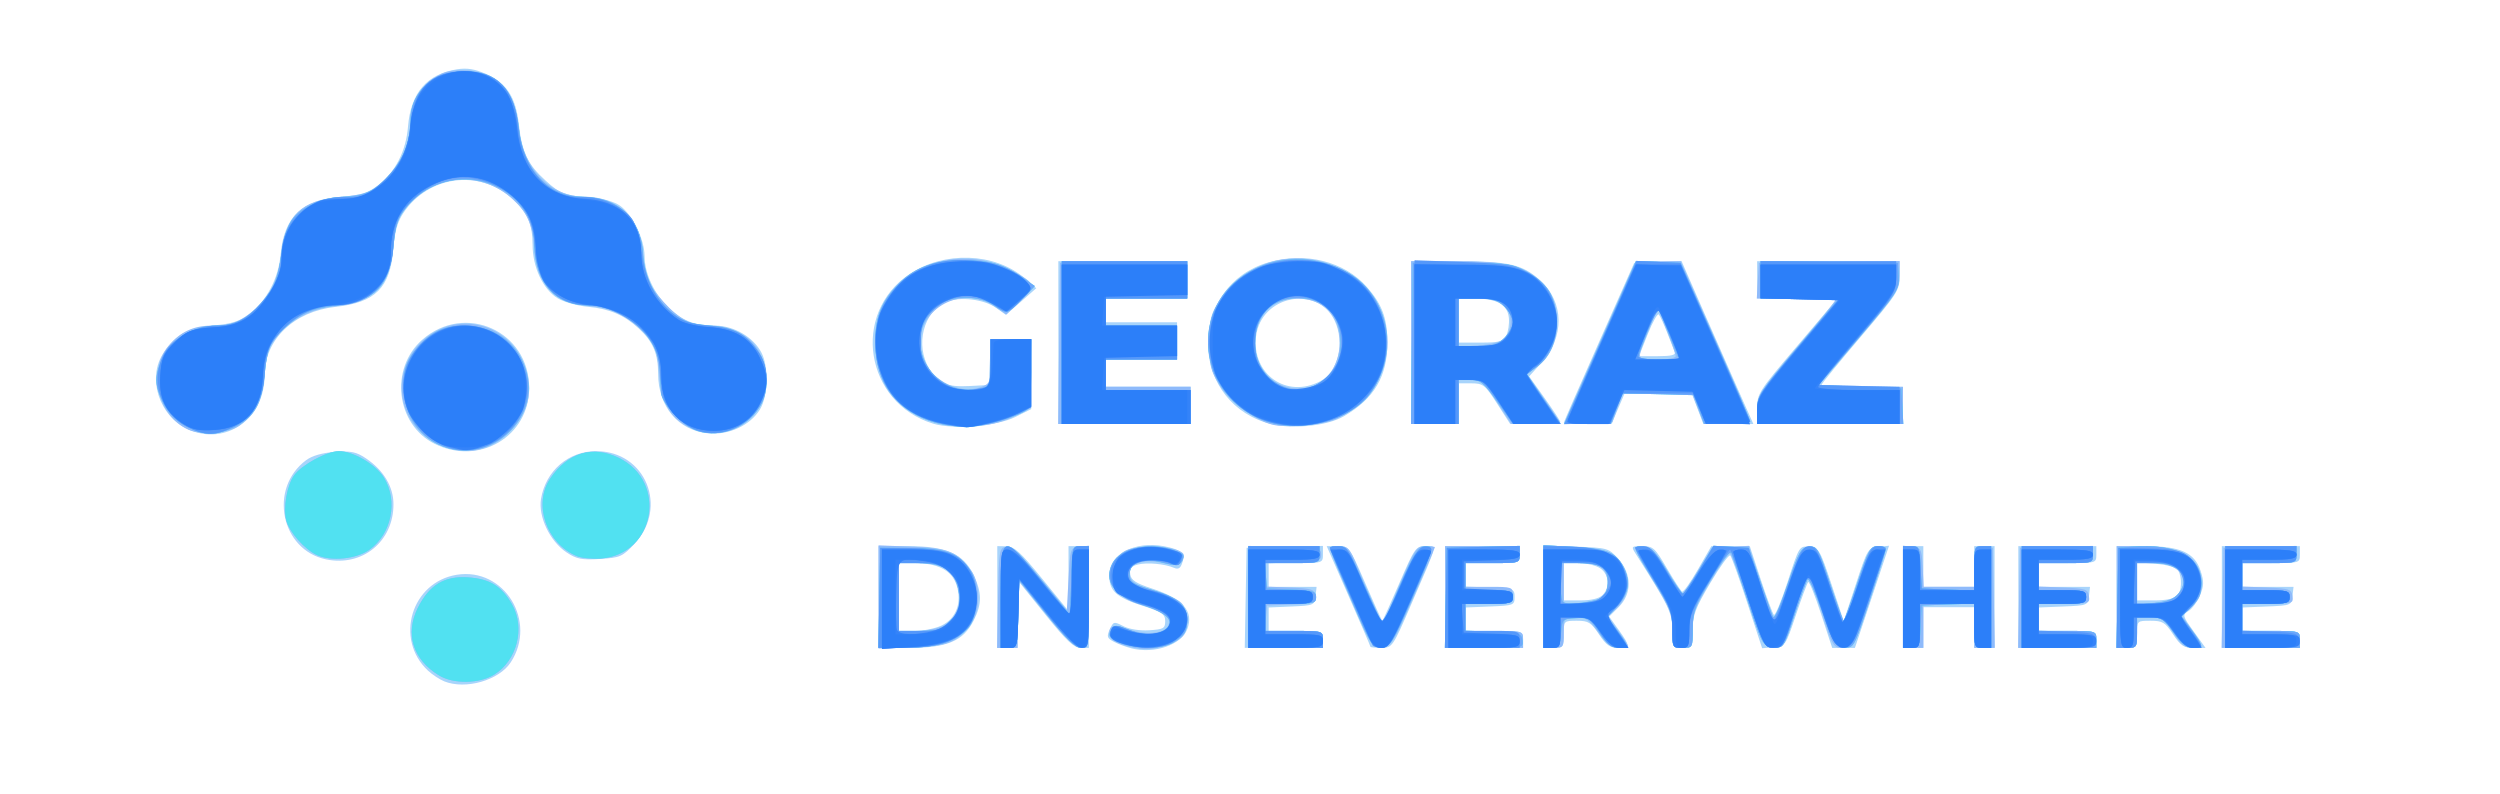 <?xml version="1.0" encoding="UTF-8" standalone="no"?>
<!-- Created with Inkscape (http://www.inkscape.org/) -->

<svg
   version="1.1"
   id="svg1"
   width="450.65"
   height="143.083"
   viewBox="0 0 450.65 143.083"
   sodipodi:docname="logo.svg"
   inkscape:version="1.4 (e7c3feb100, 2024-10-09)"
   xmlns:inkscape="http://www.inkscape.org/namespaces/inkscape"
   xmlns:sodipodi="http://sodipodi.sourceforge.net/DTD/sodipodi-0.dtd"
   xmlns="http://www.w3.org/2000/svg"
   xmlns:svg="http://www.w3.org/2000/svg">
  <defs
     id="defs1" />
  <sodipodi:namedview
     id="namedview1"
     pagecolor="#ffffff"
     bordercolor="#000000"
     borderopacity="0.25"
     inkscape:showpageshadow="2"
     inkscape:pageopacity="0.0"
     inkscape:pagecheckerboard="0"
     inkscape:deskcolor="#d1d1d1"
     inkscape:zoom="1.6326429"
     inkscape:cx="40.119"
     inkscape:cy="-191.7137"
     inkscape:window-width="3840"
     inkscape:window-height="2136"
     inkscape:window-x="0"
     inkscape:window-y="0"
     inkscape:window-maximized="1"
     inkscape:current-layer="g9" />
  <g
     inkscape:groupmode="layer"
     inkscape:label="Image"
     id="g1">
    <g
       id="g9">
      <path
         style="fill:#a8d4fb"
         d="m 80.102,122.829 c -0.841,-0.335 -2.174,-1.212 -2.963,-1.948 -6.082,-5.679 -2.978,-15.967 5.213,-17.277 8.544,-1.366 14.553,8.404 9.713,15.791 -2.127,3.246 -8.121,4.967 -11.963,3.435 z m 123.821,-5.969 c -1.009,-0.258 -2.445,-0.797 -3.192,-1.198 -1.173,-0.63 -1.265,-0.932 -0.679,-2.218 0.649,-1.424 0.755,-1.449 2.459,-0.568 1.06,0.548 2.945,0.846 4.654,0.736 2.567,-0.165 2.873,-0.34 2.873,-1.642 0,-1.263 -0.564,-1.64 -4.233,-2.829 -4.663,-1.511 -5.856,-2.633 -5.856,-5.507 0,-3.703 4.593,-6.136 9.789,-5.186 3.1,0.567 3.914,1.303 3.363,3.039 -0.302,0.952 -0.709,1.203 -1.437,0.886 -1.672,-0.73 -4.883,-1.028 -6.556,-0.608 -1.185,0.297 -1.523,0.726 -1.377,1.748 0.151,1.061 1.001,1.619 3.931,2.577 5.592,1.829 7.578,4.11 6.363,7.306 -1.092,2.872 -5.93,4.531 -10.101,3.465 z m -45.554,-9.242 v -9.172 h 5.31 c 6.865,0 9.943,1.339 11.774,5.122 1.582,3.269 1.589,5.288 0.029,8.347 -1.862,3.65 -4.774,4.876 -11.585,4.876 h -5.528 z m 11.344,5.142 c 2.672,-1.268 3.743,-4.181 2.701,-7.341 -0.862,-2.612 -3.393,-3.915 -7.604,-3.915 h -2.771 v 6.115 6.115 h 2.812 c 1.547,0 3.735,-0.438 4.863,-0.973 z m 10.058,-5.142 v -9.172 l 1.682,0.03 c 1.37,0.024 2.559,1.107 6.42,5.849 l 4.739,5.82 v -5.849 -5.849 h 1.834 1.834 v 9.172 9.172 h -1.509 c -1.173,0 -2.569,-1.319 -6.268,-5.919 l -4.758,-5.919 -0.175,5.919 -0.175,5.919 h -1.812 -1.812 z m 44.773,0.153 0.169,-9.019 6.879,-0.173 6.879,-0.173 v 1.549 c 0,1.528 -0.065,1.549 -4.892,1.549 h -4.892 v 2.14 2.14 h 4.321 4.321 l -0.193,1.682 c -0.187,1.628 -0.324,1.687 -4.321,1.862 l -4.127,0.181 v 2.112 2.112 h 4.892 c 4.81,0 4.892,0.025 4.892,1.529 v 1.529 h -7.048 -7.048 z m 22.488,8.811 c 0,-0.115 -1.774,-4.242 -3.942,-9.172 l -3.942,-8.964 h 2.03 c 1.999,0 2.073,0.1 4.937,6.726 1.599,3.699 2.975,6.726 3.057,6.726 0.083,0 1.458,-3.027 3.057,-6.726 2.769,-6.405 2.994,-6.726 4.729,-6.726 2.137,0 2.356,-0.914 -2.458,10.231 -3.453,7.994 -3.518,8.091 -5.482,8.102 -1.093,0.006 -1.987,-0.083 -1.987,-0.197 z m 13.452,-8.964 v -9.172 h 6.726 6.726 v 1.529 c 0,1.503 -0.082,1.529 -4.892,1.529 h -4.892 v 2.113 2.113 l 4.433,0.18 c 4.273,0.173 4.433,0.235 4.433,1.708 0,1.473 -0.16,1.535 -4.433,1.708 l -4.433,0.18 v 2.113 2.113 h 5.197 c 5.136,0 5.197,0.018 5.197,1.529 v 1.529 h -7.032 -7.032 z m 17.732,-0.059 v -9.231 l 5.86,0.212 c 5.735,0.207 5.898,0.254 7.643,2.209 2.459,2.754 2.487,6.26 0.068,8.679 l -1.715,1.715 1.69,2.365 c 2.146,3.002 2.138,3.282 -0.085,3.282 -1.453,0 -2.157,-0.5 -3.444,-2.446 -1.425,-2.153 -1.902,-2.446 -3.983,-2.446 -2.351,0 -2.365,0.014 -2.365,2.446 0,2.31 -0.102,2.446 -1.834,2.446 h -1.834 z m 10.657,-0.29 c 1.379,-1.379 1.187,-3.703 -0.398,-4.813 -0.747,-0.524 -2.536,-0.952 -3.975,-0.952 h -2.616 v 3.363 3.363 h 3.014 c 1.924,0 3.361,-0.347 3.975,-0.961 z m 12.579,6.363 c 0,-3.164 -0.5,-4.21 -6.603,-13.809 -0.845,-1.329 -0.803,-1.376 1.209,-1.376 1.918,0 2.268,0.315 4.408,3.974 1.279,2.186 2.511,4.089 2.739,4.23 0.228,0.141 1.509,-1.645 2.847,-3.969 l 2.432,-4.225 3.466,-0.005 3.466,-0.005 1.961,5.962 c 1.079,3.279 2.147,6.169 2.375,6.422 0.228,0.253 1.353,-2.443 2.5,-5.991 2.063,-6.384 2.104,-6.449 3.895,-6.269 1.724,0.173 1.914,0.496 4.008,6.786 l 2.198,6.604 2.167,-6.604 c 2.104,-6.414 2.222,-6.61 4.083,-6.793 l 1.916,-0.189 -3.076,9.208 -3.077,9.208 h -2.047 -2.047 l -1.997,-6.093 c -1.099,-3.351 -2.148,-5.946 -2.333,-5.766 -0.185,0.18 -1.183,2.853 -2.218,5.941 -1.854,5.531 -1.913,5.616 -3.983,5.795 l -2.101,0.181 -2.661,-8.13 c -1.464,-4.472 -2.846,-8.333 -3.072,-8.582 -0.226,-0.248 -1.845,1.971 -3.598,4.932 -2.74,4.627 -3.187,5.828 -3.187,8.553 0,3.115 -0.032,3.17 -1.834,3.17 -1.801,0 -1.834,-0.057 -1.834,-3.159 z m 41.58,-6.013 v -9.172 h 1.834 1.834 v 3.669 3.669 h 4.586 4.586 v -3.669 -3.669 h 1.834 1.834 v 9.172 9.172 h -1.834 -1.834 v -3.669 -3.669 h -4.586 -4.586 v 3.669 3.669 h -1.834 -1.834 z m 20.79,0 v -9.172 h 7.032 7.032 v 1.529 c 0,1.511 -0.061,1.529 -5.197,1.529 h -5.197 v 2.14 2.14 h 4.627 4.627 l -0.193,1.682 c -0.189,1.643 -0.296,1.686 -4.627,1.861 l -4.433,0.18 v 2.113 2.113 h 5.197 c 5.136,0 5.197,0.018 5.197,1.529 v 1.529 h -7.032 -7.032 z m 17.732,0 v -9.172 l 5.045,9.5e-4 c 6.425,0.001 8.999,1.14 10.084,4.464 0.624,1.91 0.604,2.695 -0.108,4.4 -0.477,1.141 -1.404,2.41 -2.061,2.821 -1.152,0.719 -1.118,0.852 0.929,3.702 l 2.124,2.956 h -2.116 c -1.792,0 -2.365,-0.375 -3.735,-2.446 -1.438,-2.174 -1.89,-2.446 -4.056,-2.446 -2.436,0 -2.437,0.001 -2.437,2.446 0,2.31 -0.102,2.446 -1.834,2.446 h -1.834 z m 10.884,-0.122 c 0.859,-0.859 0.953,-3.477 0.169,-4.714 -0.321,-0.507 -1.956,-0.979 -3.965,-1.146 l -3.419,-0.284 v 3.439 3.439 h 3.241 c 1.782,0 3.571,-0.33 3.975,-0.734 z m 8.071,0.122 v -9.172 h 7.032 7.032 v 1.529 c 0,1.511 -0.061,1.529 -5.197,1.529 h -5.197 v 2.14 2.14 h 4.627 4.627 l -0.193,1.682 c -0.189,1.643 -0.296,1.686 -4.627,1.861 l -4.433,0.18 v 2.113 2.113 h 5.197 c 5.136,0 5.197,0.018 5.197,1.529 v 1.529 h -7.032 -7.032 z M 58.776,100.834 C 50.599,99.127 48.366,88.034 55.176,82.957 c 1.085,-0.809 2.912,-1.334 5.197,-1.494 2.947,-0.206 3.872,-0.01 5.65,1.198 3.158,2.146 4.906,5.088 4.906,8.256 0,6.7 -5.616,11.282 -12.154,9.917 z m 43.339,-1.266 c -3.01,-2.012 -5.129,-6.467 -4.591,-9.652 0.856,-5.065 4.945,-8.592 9.962,-8.592 8.867,0 13.039,10.106 6.893,16.695 -2.179,2.336 -2.583,2.514 -6.227,2.738 -3.31,0.204 -4.219,0.025 -6.037,-1.19 z M 78.37,80.013 C 71.385,76.555 70.172,66.458 76.115,61.24 c 7.707,-6.767 19.274,-1.555 19.274,8.685 0,8.749 -8.975,14.069 -17.018,10.088 z M 33.936,77.404 c -5.261,-2.338 -7.499,-9.313 -4.433,-13.818 2.299,-3.378 4.344,-4.496 9.008,-4.924 3.276,-0.3 4.729,-0.762 6.392,-2.03 3.184,-2.429 5.292,-6.436 5.689,-10.813 0.606,-6.684 3.788,-9.739 10.736,-10.307 3.655,-0.299 4.947,-0.695 6.742,-2.063 3.222,-2.458 5.106,-6.133 5.486,-10.706 0.501,-6.018 3.394,-9.383 8.812,-10.249 1.793,-0.287 3.203,-0.065 5.198,0.817 3.789,1.676 5.427,4.204 5.978,9.227 0.542,4.941 1.588,7.11 4.846,10.054 2.635,2.381 3.421,2.663 8.508,3.061 1.912,0.149 3.931,0.746 4.892,1.445 2.23,1.624 4.385,6.052 4.401,9.045 0.017,3.168 1.73,6.838 4.345,9.311 2.564,2.424 4.689,3.248 8.38,3.248 3.368,0 6.892,2.059 8.35,4.879 1.329,2.571 1.187,7.829 -0.277,10.23 -1.756,2.879 -5.627,4.662 -9.347,4.305 -5.386,-0.517 -8.99,-4.811 -9.009,-10.731 -0.011,-3.641 -0.927,-5.793 -3.471,-8.155 -2.603,-2.416 -5.296,-3.568 -9.186,-3.928 -1.925,-0.178 -4.388,-0.872 -5.473,-1.543 -2.644,-1.634 -4.505,-5.621 -4.505,-9.651 0,-3.774 -0.996,-5.945 -3.891,-8.487 -5.867,-5.151 -14.876,-3.901 -19.336,2.684 -1.129,1.666 -1.613,3.377 -1.88,6.642 -0.566,6.926 -3.225,9.586 -10.358,10.365 -7.599,0.83 -12.841,5.889 -12.841,12.395 0,7.8 -6.971,12.715 -13.758,9.699 z M 168.238,76.378 c -12.317,-3.756 -14.882,-19.855 -4.297,-26.964 6.278,-4.216 15.403,-3.891 20.771,0.739 l 2.09,1.803 -2.74,2.396 -2.74,2.396 -1.749,-1.245 c -2.202,-1.568 -6.542,-2.09 -8.98,-1.08 -4.125,1.709 -5.679,7.776 -3.082,12.035 1.636,2.683 3.154,3.339 7.231,3.126 l 3.5,-0.183 0.181,-4.127 0.181,-4.127 h 3.641 3.641 v 6.299 6.299 l -2.904,1.439 c -3.299,1.635 -11.2,2.276 -14.743,1.195 z m 59.838,-0.234 c -14.05,-4.565 -13.655,-24.691 0.567,-28.852 6.657,-1.948 13.689,-0.186 17.758,4.449 2.757,3.14 3.687,5.667 3.687,10.017 0,6.073 -2.324,10.033 -7.775,13.247 -3.273,1.93 -10.12,2.478 -14.238,1.14 z m 9.862,-7.395 c 3.266,-1.689 4.536,-6.954 2.641,-10.947 -3.12,-6.574 -13.337,-4.499 -14.168,2.878 -0.766,6.797 5.502,11.185 11.527,8.069 z M 190.777,61.758 V 47.083 h 11.618 11.618 v 3.363 3.363 h -7.338 -7.338 v 2.14 2.14 h 6.42 6.42 v 3.363 3.363 h -6.42 -6.42 v 2.446 2.446 h 7.643 7.643 v 3.363 3.363 h -11.924 -11.924 z m 63.592,0 V 47.083 l 8.102,0.003 c 9.513,0.004 11.951,0.557 15.133,3.432 4.387,3.964 4.473,10.217 0.204,14.941 l -2.161,2.392 2.813,3.942 c 1.547,2.168 2.813,4.099 2.813,4.291 0,0.192 -2.033,0.349 -4.519,0.349 h -4.519 l -2.36,-3.663 c -2.192,-3.403 -2.523,-3.664 -4.653,-3.669 l -2.293,-0.005 v 3.669 3.669 h -4.28 -4.28 z m 17.136,-1.251 c 0.368,-0.688 0.584,-2.126 0.48,-3.196 -0.235,-2.413 -2.114,-3.48 -6.151,-3.493 l -2.904,-0.009 v 3.975 3.975 h 3.953 c 3.357,0 4.054,-0.189 4.623,-1.251 z m 10.38,15.699 c 0,-0.125 2.856,-6.66 6.347,-14.522 l 6.347,-14.295 4.262,-0.178 4.262,-0.178 3.553,8.127 c 1.954,4.47 4.871,11.085 6.481,14.7 l 2.928,6.573 h -4.505 -4.505 l -1.051,-2.752 -1.051,-2.752 h -6.053 -6.053 l -1.179,2.752 -1.179,2.752 h -4.302 c -2.366,0 -4.302,-0.102 -4.302,-0.227 z m 20.005,-12.766 c -0.167,-0.42 -0.788,-2.003 -1.38,-3.516 -0.592,-1.513 -1.261,-2.964 -1.487,-3.224 -0.226,-0.26 -1.123,1.322 -1.994,3.516 l -1.582,3.988 h 3.374 c 2.454,0 3.291,-0.208 3.07,-0.764 z M 316.739,73.64 c 0,-2.678 0.294,-3.139 7.121,-11.159 l 7.121,-8.366 -7.121,-0.172 -7.121,-0.172 V 50.426 47.083 h 12.841 12.841 v 2.702 c 0,2.559 -0.371,3.138 -7.032,10.965 -3.868,4.545 -7.032,8.419 -7.032,8.61 0,0.191 3.302,0.347 7.338,0.347 h 7.338 v 3.363 3.363 h -13.146 -13.146 z"
         id="path15" />
      <path
         style="fill:#8ebafb"
         d="m 79.13,121.748 c -4.696,-2.864 -6.147,-7.478 -3.824,-12.159 2.059,-4.15 4.804,-5.812 9.104,-5.511 3.908,0.273 6.017,1.57 7.88,4.846 2.42,4.255 0.929,10.131 -3.222,12.696 -2.683,1.658 -7.33,1.718 -9.937,0.128 z m 126.322,-4.821 c -3.375,-0.454 -5.503,-1.458 -5.503,-2.595 0,-1.694 0.715,-1.855 3.691,-0.83 3.094,1.066 6.4,0.681 6.974,-0.813 0.566,-1.474 -0.853,-2.569 -4.599,-3.55 -5.587,-1.462 -7.586,-5.188 -4.628,-8.627 1.195,-1.389 2.043,-1.712 5.045,-1.922 3.463,-0.242 6.982,0.527 6.962,1.521 -0.033,1.665 -1.079,2.054 -3.73,1.386 -3.278,-0.826 -6.044,-0.025 -6.044,1.749 0,1.58 0.937,2.219 4.937,3.365 1.875,0.537 3.869,1.486 4.433,2.109 1.042,1.152 1.33,3.503 0.647,5.283 -0.691,1.801 -5.022,3.348 -8.183,2.922 z m -47.083,-9.323 v -9.3 l 6.098,0.245 c 6.518,0.262 8.042,0.88 10.596,4.302 1.656,2.218 1.681,7.284 0.047,9.472 -2.634,3.528 -4.143,4.146 -10.67,4.372 l -6.072,0.21 z m 11.529,5.257 c 2.966,-1.534 3.898,-5.073 2.2,-8.357 -1.139,-2.202 -3.014,-3.001 -7.042,-3.001 h -3.018 v 6.115 6.115 h 3.088 c 1.698,0 3.846,-0.392 4.773,-0.871 z m 10.009,-5.09 c 0.163,-8.685 0.218,-9.026 1.476,-9.205 1.006,-0.143 2.415,1.152 6.115,5.623 l 4.808,5.809 0.306,-5.623 c 0.304,-5.593 0.315,-5.624 1.987,-5.816 l 1.682,-0.193 v 9.213 c 0,9.206 -0.001,9.213 -1.407,9.213 -1.045,0 -2.697,-1.592 -6.42,-6.185 l -5.014,-6.185 v 6.185 6.185 h -1.851 -1.851 z m 45.112,-0.174 v -9.193 l 6.573,0.174 c 6.108,0.161 6.573,0.26 6.573,1.396 0,1.11 -0.467,1.239 -5.045,1.401 l -5.045,0.178 v 2.089 2.089 l 4.433,0.18 c 4.04,0.164 4.45,0.299 4.625,1.528 0.181,1.271 -0.064,1.359 -4.28,1.529 l -4.472,0.18 -0.19,2.293 -0.19,2.293 h 5.234 c 5.176,0 5.234,0.017 5.234,1.529 v 1.529 h -6.726 -6.726 z m 18.497,0.493 c -2.102,-4.814 -3.822,-8.953 -3.822,-9.198 0,-0.245 0.775,-0.446 1.722,-0.446 1.52,0 1.892,0.411 3.172,3.516 0.798,1.934 2.167,5.103 3.044,7.044 l 1.594,3.528 3.012,-7.044 c 2.81,-6.573 3.125,-7.044 4.712,-7.044 0.935,0 1.7,0.092 1.7,0.205 0,0.113 -1.74,4.171 -3.867,9.019 -3.624,8.261 -3.98,8.826 -5.656,8.993 -1.752,0.175 -1.867,-9.6e-4 -5.61,-8.573 z m 16.968,-0.472 v -9.172 h 6.726 6.726 v 1.529 c 0,1.503 -0.082,1.529 -4.892,1.529 h -4.892 v 2.14 2.14 h 4.28 c 4.158,0 4.28,0.044 4.28,1.529 0,1.485 -0.122,1.529 -4.28,1.529 h -4.28 v 2.446 2.446 h 5.197 c 5.136,0 5.197,0.018 5.197,1.529 v 1.529 h -7.032 -7.032 z m 17.732,-0.075 v -9.247 l 5.506,0.263 c 4.312,0.206 5.869,0.534 7.18,1.513 3.133,2.339 3.344,6.96 0.44,9.651 l -1.5,1.39 1.83,2.527 c 1.007,1.39 1.831,2.667 1.831,2.838 0,0.171 -0.773,0.311 -1.717,0.311 -1.34,0 -2.143,-0.604 -3.656,-2.752 -1.673,-2.373 -2.236,-2.752 -4.092,-2.752 -2.144,0 -2.153,0.011 -2.153,2.752 0,2.65 -0.068,2.752 -1.834,2.752 h -1.834 z m 10.765,0.021 c 1.145,-0.95 1.082,-3.91 -0.108,-5.1 -0.614,-0.614 -2.05,-0.961 -3.975,-0.961 h -3.014 v 3.754 3.754 l 3.122,-0.37 c 1.717,-0.203 3.506,-0.688 3.975,-1.077 z m 12.47,6.002 c 0,-2.833 -0.407,-3.889 -3.359,-8.713 -1.848,-3.019 -3.361,-5.715 -3.363,-5.989 -0.002,-0.275 0.751,-0.412 1.673,-0.306 1.337,0.154 2.173,1.025 4.127,4.301 1.348,2.259 2.591,4.116 2.762,4.127 0.171,0.011 1.424,-1.837 2.785,-4.107 l 2.474,-4.127 3.354,-0.18 3.354,-0.18 2.084,6.447 c 1.146,3.546 2.245,6.447 2.442,6.447 0.197,0 1.344,-2.82 2.548,-6.268 1.941,-5.557 2.365,-6.289 3.739,-6.455 1.465,-0.177 1.673,0.182 3.803,6.573 1.239,3.718 2.345,6.761 2.457,6.761 0.113,0 1.213,-3.027 2.446,-6.726 2.028,-6.087 2.382,-6.726 3.719,-6.726 0.813,0 1.478,0.196 1.478,0.436 0,0.24 -1.3,4.367 -2.889,9.172 -2.884,8.723 -2.891,8.736 -4.771,8.736 -1.851,0 -1.917,-0.107 -3.958,-6.422 -1.142,-3.532 -2.262,-6.215 -2.49,-5.962 -0.228,0.253 -1.302,3.158 -2.387,6.456 -1.964,5.971 -1.98,5.995 -3.858,5.809 -1.851,-0.183 -1.939,-0.346 -4.661,-8.595 -1.526,-4.624 -2.954,-8.408 -3.173,-8.408 -0.219,0 -1.809,2.36 -3.532,5.244 -2.741,4.587 -3.134,5.66 -3.134,8.561 0,3.277 -0.022,3.316 -1.834,3.316 -1.806,0 -1.834,-0.05 -1.834,-3.224 z m 41.58,-5.989 v -9.213 l 1.682,0.193 c 1.592,0.183 1.691,0.381 1.865,3.709 l 0.183,3.516 h 4.555 4.555 v -3.709 c 0,-3.686 0.011,-3.708 1.682,-3.516 l 1.682,0.193 0.169,9.019 0.169,9.019 h -1.851 -1.851 v -3.975 -3.975 h -4.586 -4.586 v 3.975 3.975 h -1.834 -1.834 z m 20.926,0.193 0.169,-9.019 6.573,-0.174 6.573,-0.174 v 1.549 c 0,1.529 -0.064,1.549 -4.892,1.549 h -4.892 v 2.113 2.113 l 4.433,0.18 c 4.068,0.165 4.449,0.293 4.629,1.555 0.188,1.323 0.017,1.376 -4.433,1.376 h -4.629 v 2.446 2.446 h 5.197 c 5.136,0 5.197,0.018 5.197,1.529 v 1.529 h -7.048 -7.048 z m 17.596,-0.153 v -9.172 h 4.606 c 7.418,0 10.681,2.115 10.681,6.923 0,1.822 -0.406,2.75 -1.758,4.012 l -1.758,1.642 1.733,2.425 c 2.169,3.036 2.179,3.343 0.101,3.341 -1.327,-8.6e-4 -2.048,-0.581 -3.419,-2.752 -1.576,-2.494 -1.96,-2.751 -4.127,-2.751 h -2.39 v 2.752 c 0,2.65 -0.068,2.752 -1.834,2.752 h -1.834 z m 11.173,-0.68 c 2.232,-2.727 -0.042,-5.434 -4.564,-5.434 h -2.94 v 3.754 3.754 l 3.21,-0.374 c 2.241,-0.261 3.537,-0.774 4.294,-1.699 z m 7.919,0.833 0.169,-9.019 6.573,-0.174 6.573,-0.174 v 1.549 c 0,1.529 -0.064,1.549 -4.892,1.549 h -4.892 v 2.113 2.113 l 4.433,0.18 c 4.068,0.165 4.449,0.293 4.629,1.555 0.188,1.323 0.017,1.376 -4.433,1.376 h -4.629 v 2.446 2.446 h 5.197 c 5.136,0 5.197,0.018 5.197,1.529 v 1.529 h -7.048 -7.048 z M 57.142,100.065 c -2.225,-1.009 -5.018,-4.176 -5.549,-6.29 -0.574,-2.285 0.146,-6.336 1.443,-8.118 1.369,-1.882 5.922,-4.333 8.047,-4.333 2.569,0 6.654,2.388 8.107,4.739 2.607,4.218 1.415,10.177 -2.609,13.043 -2.345,1.67 -6.861,2.129 -9.439,0.959 z m 46.808,0.173 c -5.501,-2.313 -7.893,-9.393 -4.739,-14.028 3.154,-4.634 7.613,-5.971 12.317,-3.694 8.883,4.3 6.548,17.46 -3.223,18.161 -1.554,0.112 -3.514,-0.086 -4.355,-0.44 z M 79.159,80.175 c -7.337,-3.333 -9.038,-12.717 -3.338,-18.418 5.7,-5.7 15.085,-3.999 18.418,3.338 2.065,4.546 1.342,8.845 -2.098,12.48 -3.597,3.801 -8.275,4.737 -12.981,2.599 z M 33.936,77.444 c -5.547,-2.551 -7.422,-10.503 -3.559,-15.093 2.132,-2.533 4.508,-3.65 7.769,-3.65 3.468,0 5.199,-0.663 7.883,-3.02 2.778,-2.439 4.134,-5.385 4.745,-10.31 0.821,-6.617 3.655,-9.284 10.496,-9.874 5.207,-0.449 6.372,-0.994 9.202,-4.3 2.296,-2.683 3.515,-5.955 3.515,-9.438 0,-2.943 1.322,-5.407 3.993,-7.445 1.726,-1.316 2.82,-1.648 5.443,-1.648 6.095,0 9.341,3.376 10.126,10.532 0.798,7.266 5.648,12.267 11.898,12.267 5.895,0 9.98,3.924 10.479,10.068 0.359,4.416 0.964,5.873 3.694,8.895 2.917,3.229 4.988,4.273 8.475,4.273 3.908,0 7.34,1.888 8.864,4.876 4.256,8.342 -3.324,17.088 -11.954,13.792 -3.798,-1.45 -5.808,-4.54 -6.143,-9.442 -0.311,-4.541 -0.851,-6.008 -3.006,-8.159 -2.923,-2.919 -5.639,-4.225 -9.518,-4.577 -6.433,-0.583 -9.741,-4.044 -10.064,-10.53 -0.2,-4.006 -1.19,-6.303 -3.736,-8.667 -5.754,-5.342 -14.373,-4.697 -19.345,1.447 -1.5,1.854 -1.885,3.028 -2.266,6.914 -0.697,7.116 -3.665,10.231 -10.325,10.835 -4.393,0.398 -8.096,2.3 -10.638,5.463 -1.505,1.873 -1.892,3.053 -2.272,6.938 -0.48,4.906 -1.401,6.787 -4.423,9.044 -2.021,1.509 -6.893,1.932 -9.333,0.81 z M 167.693,75.932 c -6.632,-2.368 -9.908,-7.054 -9.908,-14.174 0,-4.917 1.342,-8.068 4.744,-11.135 4.982,-4.492 13.539,-5.295 19.851,-1.862 4.459,2.425 4.556,2.76 1.599,5.518 l -2.582,2.408 -2.121,-1.439 c -6.244,-4.237 -14.643,0.896 -13.287,8.121 0.87,4.635 6.633,8.009 10.906,6.385 1.565,-0.595 1.654,-0.845 1.654,-4.619 v -3.99 h 3.69 3.69 l -0.174,6.268 -0.174,6.268 -2.969,1.472 c -4.065,2.015 -10.513,2.352 -14.918,0.779 z m 62.134,0.718 c -3.183,-0.562 -8.057,-4.077 -9.983,-7.201 -1.644,-2.665 -1.856,-3.545 -1.856,-7.691 0,-4.146 0.213,-5.026 1.856,-7.691 2.24,-3.632 6.976,-6.696 11.26,-7.285 13.072,-1.798 22.784,9.934 17.599,21.259 -1.513,3.304 -3.705,5.433 -7.65,7.428 -2.045,1.035 -8.319,1.695 -11.226,1.182 z m 8.219,-7.666 c 1.851,-0.97 3.478,-4.292 3.481,-7.104 0.004,-5.025 -2.956,-8.095 -7.764,-8.05 -4.554,0.042 -7.51,3.184 -7.517,7.99 -0.009,6.422 6.118,10.142 11.799,7.164 z m -47.127,-7.073 0.164,-14.522 11.465,-0.166 11.465,-0.166 v 3.377 3.377 h -7.338 -7.338 v 2.446 2.446 h 6.42 6.42 v 3.057 3.057 h -6.42 -6.42 v 2.446 2.446 h 7.643 7.643 v 3.363 3.363 h -11.935 -11.935 z m 63.451,-0.153 V 47.083 l 7.796,0.003 c 8.62,0.004 11.71,0.602 14.676,2.84 2.716,2.05 3.821,4.448 3.819,8.286 -0.003,3.608 -1.395,6.5 -3.93,8.161 l -1.545,1.012 2.644,3.76 c 1.454,2.068 2.84,4.104 3.08,4.524 0.332,0.582 -0.63,0.761 -4.033,0.752 l -4.469,-0.013 -2.603,-3.962 c -2.379,-3.622 -2.786,-3.962 -4.739,-3.962 h -2.136 v 3.975 3.975 h -4.28 -4.28 z m 16.936,-0.776 c 0.55,-0.55 1.001,-1.882 1.001,-2.959 0,-2.849 -1.97,-4.214 -6.08,-4.214 h -3.295 v 4.354 4.354 l 3.687,-0.267 c 2.301,-0.166 4.063,-0.643 4.688,-1.267 z m 11.852,12.573 c 0.688,-1.612 3.606,-8.228 6.484,-14.702 l 5.233,-11.771 4.053,0.008 4.053,0.008 6.268,14.225 c 3.447,7.824 6.268,14.424 6.268,14.667 0,0.243 -1.889,0.442 -4.197,0.442 h -4.197 l -1.051,-2.752 -1.051,-2.752 h -6.243 -6.243 l -0.945,2.599 -0.945,2.599 -4.368,0.179 -4.368,0.179 z m 18.907,-9.345 c 0,-0.333 -0.729,-2.426 -1.62,-4.652 l -1.62,-4.047 -1.4,3.441 c -2.541,6.247 -2.622,5.863 1.236,5.863 1.872,0 3.404,-0.272 3.404,-0.605 z m 14.675,9.578 c 0,-2.484 0.43,-3.154 7.032,-10.969 3.868,-4.578 7.032,-8.478 7.032,-8.667 0,-0.189 -3.179,-0.343 -7.064,-0.343 h -7.064 l 0.185,-3.21 0.185,-3.21 12.688,-0.165 12.688,-0.165 -0.007,2.611 c -0.007,2.444 -0.473,3.16 -7.276,11.172 l -7.269,8.561 7.582,0.171 7.582,0.171 v 3.345 3.345 h -13.146 -13.146 z"
         id="path14" />
      <path
         style="fill:#51e1f1"
         d="m 79.13,121.748 c -4.696,-2.864 -6.147,-7.478 -3.824,-12.159 2.059,-4.15 4.804,-5.812 9.104,-5.511 3.908,0.273 6.017,1.57 7.88,4.846 2.42,4.255 0.929,10.131 -3.222,12.696 -2.683,1.658 -7.33,1.718 -9.937,0.128 z m 79.375,-13.978 0.169,-9.019 5.503,0.028 c 6.304,0.032 8.786,0.984 10.761,4.129 1.602,2.551 1.378,8.274 -0.404,10.276 -2.183,2.453 -5.67,3.577 -11.138,3.592 l -5.061,0.013 z m 12.828,4.098 c 1.681,-1.681 1.832,-2.143 1.542,-4.719 -0.464,-4.117 -2.416,-5.647 -7.202,-5.647 h -3.635 v 6.115 6.115 h 3.716 c 3.326,0 3.911,-0.195 5.579,-1.864 z m 9.049,-4.251 c 0,-11.584 0.225,-11.674 7.412,-2.964 l 5.123,6.208 0.174,-6.208 c 0.172,-6.144 0.19,-6.208 1.682,-6.208 h 1.507 v 9.172 c 0,9.123 -0.007,9.172 -1.386,9.172 -1.02,0 -2.672,-1.606 -6.268,-6.092 l -4.882,-6.092 -0.174,6.092 c -0.172,6.02 -0.192,6.092 -1.682,6.092 h -1.507 z m 21.554,8.26 c -2.068,-0.899 -2.302,-1.314 -1.475,-2.618 0.395,-0.622 0.941,-0.591 2.723,0.153 2.8,1.17 5.357,1.188 6.89,0.05 1.852,-1.376 0.454,-2.901 -3.99,-4.354 -5.339,-1.744 -7.245,-4.389 -5.505,-7.64 1.436,-2.683 6.694,-3.818 10.897,-2.352 2.035,0.709 2.21,0.991 1.406,2.258 -0.404,0.637 -1.043,0.644 -3.314,0.037 -3.584,-0.959 -5.95,-0.087 -5.95,2.193 0,1.347 0.474,1.657 4.259,2.784 4.533,1.35 6.143,2.793 6.126,5.493 -0.011,1.848 -0.423,2.507 -2.42,3.874 -1.858,1.271 -6.859,1.335 -9.647,0.123 z m 23.083,-8.26 v -9.172 h 6.42 6.42 v 1.529 c 0,1.504 -0.079,1.529 -4.929,1.529 h -4.929 l 0.19,2.293 0.19,2.293 4.433,0.18 c 3.931,0.159 4.433,0.315 4.433,1.376 0,1.081 -0.442,1.196 -4.586,1.196 h -4.586 v 2.446 2.446 h 5.197 c 5.136,0 5.197,0.018 5.197,1.529 v 1.529 h -6.726 -6.726 z m 18.825,1.075 c -4.785,-11.103 -4.564,-10.247 -2.651,-10.247 1.443,0 1.87,0.542 3.739,4.739 1.16,2.606 2.606,5.81 3.212,7.12 l 1.102,2.381 2.971,-6.873 c 2.918,-6.751 3.61,-7.675 5.443,-7.266 0.717,0.16 0.071,2.131 -2.974,9.071 -3.609,8.225 -4.015,8.878 -5.619,9.024 -1.668,0.153 -1.852,-0.127 -5.223,-7.949 z m 16.777,-0.922 0.169,-9.019 6.573,-0.174 6.573,-0.174 v 1.549 c 0,1.529 -0.064,1.549 -4.892,1.549 h -4.892 v 2.446 2.446 h 4.28 c 3.873,0 4.28,0.116 4.28,1.223 0,1.106 -0.408,1.223 -4.28,1.223 h -4.28 v 2.421 2.421 l 5.045,0.178 c 4.703,0.166 5.058,0.271 5.24,1.553 0.193,1.359 0.108,1.376 -6.895,1.376 h -7.091 z m 17.596,-0.238 v -9.257 l 5.388,0.307 c 6.083,0.347 7.654,0.963 8.975,3.519 1.39,2.688 1.125,4.632 -0.957,7.003 l -1.881,2.142 1.485,2.007 c 2.478,3.349 2.511,3.536 0.631,3.534 -1.357,-0.001 -2.103,-0.581 -3.552,-2.759 -1.715,-2.579 -1.993,-2.747 -4.28,-2.597 -2.411,0.158 -2.449,0.197 -2.634,2.759 -0.166,2.297 -0.362,2.599 -1.682,2.599 h -1.494 z m 10.68,0.102 c 0.516,-0.428 0.937,-1.698 0.937,-2.822 0,-2.542 -1.266,-3.31 -5.463,-3.31 h -3.098 v 3.261 c 0,1.794 0.206,3.471 0.459,3.728 0.678,0.69 6.078,0.044 7.164,-0.857 z m 12.555,5.785 c 0,-2.992 -0.348,-3.925 -3.1,-8.317 -4.128,-6.587 -4.196,-6.802 -2.061,-6.554 1.405,0.163 2.202,0.983 4.206,4.329 1.36,2.27 2.65,4.127 2.867,4.127 0.217,0 1.547,-1.94 2.955,-4.311 l 2.561,-4.311 3.165,0.183 3.165,0.183 1.93,5.503 c 1.062,3.027 2.112,6.053 2.334,6.726 0.294,0.891 1.029,-0.605 2.703,-5.503 2.069,-6.052 2.457,-6.745 3.871,-6.914 1.493,-0.178 1.685,0.152 3.825,6.573 1.239,3.718 2.345,6.761 2.457,6.761 0.113,0 1.213,-3.027 2.446,-6.726 2.028,-6.087 2.382,-6.726 3.719,-6.726 0.813,0 1.478,0.196 1.478,0.436 0,0.24 -1.304,4.38 -2.898,9.2 -2.888,8.734 -2.904,8.763 -4.669,8.583 -1.66,-0.169 -1.909,-0.576 -3.958,-6.441 -1.203,-3.443 -2.369,-6.057 -2.592,-5.809 -0.223,0.248 -1.293,3.149 -2.378,6.447 -1.961,5.962 -1.983,5.995 -3.848,5.809 -1.829,-0.182 -1.941,-0.384 -4.524,-8.136 -1.457,-4.372 -2.798,-8.345 -2.98,-8.829 -0.207,-0.549 -1.579,1.177 -3.646,4.586 -2.976,4.908 -3.317,5.826 -3.338,8.982 -0.023,3.494 -0.034,3.516 -1.857,3.516 -1.816,0 -1.834,-0.033 -1.834,-3.37 z m 41.58,-5.802 v -9.172 h 1.499 c 1.412,0 1.51,0.222 1.682,3.822 l 0.182,3.822 4.739,0.179 4.739,0.179 v -4 c 0,-3.859 0.054,-4 1.529,-4 h 1.529 v 9.172 9.172 h -1.529 c -1.475,0 -1.529,-0.141 -1.529,-4 v -4 l -4.739,0.179 -4.739,0.179 -0.182,3.822 c -0.171,3.599 -0.269,3.822 -1.682,3.822 h -1.499 z m 21.401,0 v -9.172 h 6.42 6.42 v 1.529 c 0,1.503 -0.082,1.529 -4.892,1.529 h -4.892 v 2.446 2.446 h 4.28 c 3.873,0 4.28,0.116 4.28,1.223 0,1.106 -0.408,1.223 -4.28,1.223 h -4.28 v 2.446 2.446 h 5.197 c 5.136,0 5.197,0.018 5.197,1.529 v 1.529 h -6.726 -6.726 z m 17.258,0.153 0.169,-9.019 2.446,-0.202 c 7.854,-0.647 12.535,1.79 12.535,6.528 0,1.894 -0.408,2.853 -1.808,4.254 l -1.808,1.808 1.791,2.366 c 2.201,2.909 2.234,3.284 0.284,3.284 -1.132,0 -2.057,-0.731 -3.481,-2.752 -1.72,-2.44 -2.203,-2.752 -4.268,-2.752 h -2.328 v 2.752 c 0,2.655 -0.065,2.752 -1.851,2.752 h -1.851 z m 10.984,-0.753 c 2.377,-2.936 0.322,-5.514 -4.394,-5.514 h -3.057 v 3.747 3.747 l 3.171,-0.305 c 2.306,-0.222 3.474,-0.678 4.28,-1.674 z m 8.447,0.6 v -9.172 h 6.42 6.42 v 1.529 c 0,1.503 -0.082,1.529 -4.892,1.529 h -4.892 v 2.446 2.446 h 4.28 c 3.873,0 4.28,0.116 4.28,1.223 0,1.106 -0.408,1.223 -4.28,1.223 h -4.28 v 2.446 2.446 h 5.197 c 5.136,0 5.197,0.018 5.197,1.529 v 1.529 h -6.726 -6.726 z M 57.142,100.065 c -2.225,-1.009 -5.018,-4.176 -5.549,-6.29 -0.574,-2.285 0.146,-6.336 1.443,-8.118 1.369,-1.882 5.922,-4.333 8.047,-4.333 2.569,0 6.654,2.388 8.107,4.739 2.607,4.218 1.415,10.177 -2.609,13.043 -2.345,1.67 -6.861,2.129 -9.439,0.959 z m 46.808,0.173 c -5.501,-2.313 -7.893,-9.393 -4.739,-14.028 3.154,-4.634 7.613,-5.971 12.317,-3.694 8.883,4.3 6.548,17.46 -3.223,18.161 -1.554,0.112 -3.514,-0.086 -4.355,-0.44 z M 80.586,80.72 c -4.722,-1.423 -7.821,-5.794 -7.821,-11.029 0,-3.455 0.591,-4.949 2.979,-7.529 2.338,-2.526 4.505,-3.461 8.021,-3.461 5.858,0 10.46,3.877 11.359,9.568 1.251,7.922 -6.771,14.793 -14.538,12.452 z M 33.606,76.859 c -1.82,-0.962 -3.108,-2.251 -4.071,-4.071 -1.765,-3.337 -1.771,-5.159 -0.032,-8.608 1.662,-3.295 5.443,-5.48 9.485,-5.48 3.276,0 5.494,-1.106 8.045,-4.011 2.431,-2.769 3.097,-4.427 3.717,-9.258 0.297,-2.316 1.023,-4.545 1.865,-5.727 1.763,-2.476 5.586,-4.208 9.326,-4.226 3.638,-0.017 5.814,-1.108 8.523,-4.273 2.327,-2.719 3.521,-5.961 3.525,-9.569 0.005,-5.067 4.115,-8.789 9.709,-8.793 6.056,-0.004 9.067,3.212 9.872,10.544 0.796,7.254 5.267,12.078 11.193,12.078 6.569,0 10.745,3.823 11.129,10.189 0.256,4.239 2.261,8.309 5.309,10.776 1.859,1.505 3.038,1.905 6.556,2.228 4.717,0.432 6.751,1.539 9.058,4.928 1.619,2.378 1.836,6.514 0.481,9.136 -2.154,4.165 -7.302,6.366 -11.587,4.952 -2.519,-0.831 -6.443,-4.965 -6.548,-6.898 -0.041,-0.756 -0.144,-2.706 -0.23,-4.335 -0.312,-5.966 -6.593,-11.408 -13.167,-11.408 -5.65,0 -9.224,-4.076 -9.441,-10.767 -0.106,-3.264 -0.441,-4.404 -1.907,-6.486 -5.016,-7.121 -15.624,-7.303 -21.213,-0.363 -1.51,1.875 -1.895,3.049 -2.276,6.938 -0.709,7.243 -3.204,9.816 -10.394,10.719 -4.585,0.576 -6.33,1.351 -9.376,4.166 -2.501,2.311 -2.99,3.495 -3.47,8.401 -0.513,5.239 -2.062,7.793 -5.741,9.463 -3.315,1.505 -5.134,1.452 -8.34,-0.243 z M 168.727,76.21 c -6.921,-1.866 -10.969,-7.199 -10.969,-14.452 0,-4.314 0.93,-6.877 3.599,-9.917 3.04,-3.462 6.864,-4.996 12.299,-4.934 5.022,0.057 7.066,0.649 10.573,3.063 l 2.319,1.595 -2.29,2.345 c -1.259,1.29 -2.535,2.345 -2.836,2.345 -0.3,0 -1.363,-0.582 -2.362,-1.293 -2.251,-1.603 -7.14,-1.758 -9.37,-0.297 -8.202,5.374 -2.096,17.836 7.482,15.269 1.258,-0.337 1.376,-0.73 1.376,-4.578 v -4.209 h 3.669 3.669 v 6.04 c 0,4.088 -0.247,6.244 -0.764,6.671 -1.46,1.205 -8.384,3.188 -10.987,3.147 -1.44,-0.023 -3.873,-0.38 -5.407,-0.793 z m 60.456,0.014 c -12.65,-3.554 -15.566,-19.527 -4.871,-26.688 5.4,-3.616 12.951,-3.741 18.803,-0.311 7.43,4.354 9.178,14.767 3.688,21.965 -3.294,4.318 -11.66,6.709 -17.62,5.034 z m 8.491,-7.101 c 2.854,-1.74 3.996,-3.844 3.996,-7.364 0,-5.059 -2.861,-8.051 -7.699,-8.051 -4.801,0 -7.731,3.1 -7.727,8.173 0.006,6.4 6.285,10.379 11.429,7.242 z M 191.389,61.758 V 47.083 h 11.312 11.312 v 3.363 3.363 h -7.338 -7.338 v 2.446 2.446 h 6.42 6.42 v 3.057 3.057 h -6.42 -6.42 v 2.752 2.752 h 7.643 7.643 v 3.057 3.057 h -11.618 -11.618 z m 63.123,0.153 0.164,-14.522 8.866,0.018 c 8.277,0.016 9.046,0.118 11.564,1.529 3.699,2.072 5.092,4.161 5.421,8.127 0.323,3.893 -0.97,7.178 -3.587,9.113 l -1.701,1.258 3.037,4.5 3.037,4.5 h -4.268 -4.268 l -2.836,-3.975 c -2.541,-3.561 -3.053,-3.975 -4.923,-3.975 h -2.086 v 3.975 3.975 h -4.291 -4.291 z m 16.701,-1.042 c 0.825,-0.825 1.501,-2.076 1.501,-2.779 0,-0.703 -0.675,-1.954 -1.501,-2.779 -1.233,-1.233 -2.107,-1.501 -4.892,-1.501 h -3.391 v 4.28 4.28 h 3.391 c 2.785,0 3.659,-0.268 4.892,-1.501 z m 13.661,8.991 c 1.61,-3.615 4.527,-10.231 6.481,-14.701 l 3.554,-8.128 4.015,0.179 4.015,0.179 6.275,14.064 c 3.451,7.735 6.281,14.27 6.289,14.522 0.008,0.252 -1.856,0.459 -4.14,0.459 h -4.154 l -0.946,-2.599 -0.946,-2.599 -6.427,-0.173 -6.427,-0.173 -1.058,2.771 -1.058,2.771 h -4.199 -4.199 z m 16.508,-8.255 c -0.702,-1.766 -1.531,-3.867 -1.843,-4.671 -0.311,-0.803 -0.669,-1.354 -0.794,-1.223 -0.372,0.388 -3.407,8.048 -3.407,8.598 0,0.278 1.647,0.506 3.66,0.506 h 3.66 z m 15.359,12.229 c 0.001,-2.43 0.48,-3.166 7.354,-11.312 l 7.353,-8.713 h -7.049 -7.049 v -3.376 -3.376 l 12.382,0.166 12.382,0.166 0.143,2.446 c 0.135,2.31 -0.261,2.921 -7.134,11.006 l -7.277,8.561 7.44,0.306 7.44,0.306 0.185,3.21 0.185,3.21 h -13.178 -13.178 z"
         id="path13"
         sodipodi:nodetypes="ssssssccssssccssscccsssscsscssscsscscssssssscssssccccccsscccssscccssccccsssscsssssccccsscccssscccsssccccssscssssssccssscssssssssscccsssssssssssssssssssssccsscccsscccsscccssccccccsscccssscccssccccccssscsssscssccsscccssccccsscccssscccssccccssssssscssscssssssssssssssscssssssssssssssssssssssssssscsssssscccsssssssssssscscccccccccccccccccccccccccccsssscccccssccccccsssscccsssscccscscccccccccsssssscssscccccccsscccccccs" />
      <path
         style="fill:#6ea7fb"
         d="m 158.506,107.771 0.169,-9.019 5.503,0.028 c 6.304,0.032 8.786,0.984 10.761,4.129 1.602,2.551 1.378,8.274 -0.404,10.276 -2.183,2.453 -5.67,3.577 -11.138,3.592 l -5.061,0.013 z m 12.828,4.098 c 1.681,-1.681 1.832,-2.143 1.542,-4.719 -0.464,-4.117 -2.416,-5.647 -7.202,-5.647 h -3.635 v 6.115 6.115 h 3.716 c 3.326,0 3.911,-0.195 5.579,-1.864 z m 9.049,-4.251 c 0,-11.584 0.225,-11.674 7.412,-2.964 l 5.123,6.208 0.174,-6.208 c 0.172,-6.144 0.19,-6.208 1.682,-6.208 h 1.507 v 9.172 c 0,9.123 -0.007,9.172 -1.386,9.172 -1.02,0 -2.672,-1.606 -6.268,-6.092 l -4.882,-6.092 -0.174,6.092 c -0.172,6.02 -0.192,6.092 -1.682,6.092 h -1.507 z m 21.554,8.26 c -2.068,-0.899 -2.302,-1.314 -1.475,-2.618 0.395,-0.622 0.941,-0.591 2.723,0.153 2.8,1.17 5.357,1.188 6.89,0.05 1.852,-1.376 0.454,-2.901 -3.99,-4.354 -5.339,-1.744 -7.245,-4.389 -5.505,-7.64 1.436,-2.683 6.694,-3.818 10.897,-2.352 2.035,0.709 2.21,0.991 1.406,2.258 -0.404,0.637 -1.043,0.644 -3.314,0.037 -3.584,-0.959 -5.95,-0.087 -5.95,2.193 0,1.347 0.474,1.657 4.259,2.784 4.533,1.35 6.143,2.793 6.126,5.493 -0.011,1.848 -0.423,2.507 -2.42,3.874 -1.858,1.271 -6.859,1.335 -9.647,0.123 z m 23.083,-8.26 v -9.172 h 6.42 6.42 v 1.529 c 0,1.504 -0.079,1.529 -4.929,1.529 h -4.929 l 0.19,2.293 0.19,2.293 4.433,0.18 c 3.931,0.159 4.433,0.315 4.433,1.376 0,1.081 -0.442,1.196 -4.586,1.196 h -4.586 v 2.446 2.446 h 5.197 c 5.136,0 5.197,0.018 5.197,1.529 v 1.529 h -6.726 -6.726 z m 18.825,1.075 c -4.785,-11.103 -4.564,-10.247 -2.651,-10.247 1.443,0 1.87,0.542 3.739,4.739 1.16,2.606 2.606,5.81 3.212,7.12 l 1.102,2.381 2.971,-6.873 c 2.918,-6.751 3.61,-7.675 5.443,-7.266 0.717,0.16 0.071,2.131 -2.974,9.071 -3.609,8.225 -4.015,8.878 -5.619,9.024 -1.668,0.153 -1.852,-0.127 -5.223,-7.949 z m 16.777,-0.922 0.169,-9.019 6.573,-0.174 6.573,-0.174 v 1.549 c 0,1.529 -0.064,1.549 -4.892,1.549 h -4.892 v 2.446 2.446 h 4.28 c 3.873,0 4.28,0.116 4.28,1.223 0,1.106 -0.408,1.223 -4.28,1.223 h -4.28 v 2.421 2.421 l 5.045,0.178 c 4.703,0.166 5.058,0.271 5.24,1.553 0.193,1.359 0.108,1.376 -6.895,1.376 h -7.091 z m 17.596,-0.238 v -9.257 l 5.388,0.307 c 6.083,0.347 7.654,0.963 8.975,3.519 1.39,2.688 1.125,4.632 -0.957,7.003 l -1.881,2.142 1.485,2.007 c 2.478,3.349 2.511,3.536 0.631,3.534 -1.357,-0.001 -2.103,-0.581 -3.552,-2.759 -1.715,-2.579 -1.993,-2.747 -4.28,-2.597 -2.411,0.158 -2.449,0.197 -2.634,2.759 -0.166,2.297 -0.362,2.599 -1.682,2.599 h -1.494 z m 10.68,0.102 c 0.516,-0.428 0.937,-1.698 0.937,-2.822 0,-2.542 -1.266,-3.31 -5.463,-3.31 h -3.098 v 3.261 c 0,1.794 0.206,3.471 0.459,3.728 0.678,0.69 6.078,0.044 7.164,-0.857 z m 12.555,5.785 c 0,-2.992 -0.348,-3.925 -3.1,-8.317 -4.128,-6.587 -4.196,-6.802 -2.061,-6.554 1.405,0.163 2.202,0.983 4.206,4.329 1.36,2.27 2.65,4.127 2.867,4.127 0.217,0 1.547,-1.94 2.955,-4.311 l 2.561,-4.311 3.165,0.183 3.165,0.183 1.93,5.503 c 1.062,3.027 2.112,6.053 2.334,6.726 0.294,0.891 1.029,-0.605 2.703,-5.503 2.069,-6.052 2.457,-6.745 3.871,-6.914 1.493,-0.178 1.685,0.152 3.825,6.573 1.239,3.718 2.345,6.761 2.457,6.761 0.113,0 1.213,-3.027 2.446,-6.726 2.028,-6.087 2.382,-6.726 3.719,-6.726 0.813,0 1.478,0.196 1.478,0.436 0,0.24 -1.304,4.38 -2.898,9.2 -2.888,8.734 -2.904,8.763 -4.669,8.583 -1.66,-0.169 -1.909,-0.576 -3.958,-6.441 -1.203,-3.443 -2.369,-6.057 -2.592,-5.809 -0.223,0.248 -1.293,3.149 -2.378,6.447 -1.961,5.962 -1.983,5.995 -3.848,5.809 -1.829,-0.182 -1.941,-0.384 -4.524,-8.136 -1.457,-4.372 -2.798,-8.345 -2.98,-8.829 -0.207,-0.549 -1.579,1.177 -3.646,4.586 -2.976,4.908 -3.317,5.826 -3.338,8.982 -0.023,3.494 -0.034,3.516 -1.857,3.516 -1.816,0 -1.834,-0.033 -1.834,-3.37 z m 41.58,-5.802 v -9.172 h 1.499 c 1.412,0 1.51,0.222 1.682,3.822 l 0.182,3.822 4.739,0.179 4.739,0.179 v -4 c 0,-3.859 0.054,-4 1.529,-4 h 1.529 v 9.172 9.172 h -1.529 c -1.475,0 -1.529,-0.141 -1.529,-4 v -4 l -4.739,0.179 -4.739,0.179 -0.182,3.822 c -0.171,3.599 -0.269,3.822 -1.682,3.822 h -1.499 z m 21.401,0 v -9.172 h 6.42 6.42 v 1.529 c 0,1.503 -0.082,1.529 -4.892,1.529 h -4.892 v 2.446 2.446 h 4.28 c 3.873,0 4.28,0.116 4.28,1.223 0,1.106 -0.408,1.223 -4.28,1.223 h -4.28 v 2.446 2.446 h 5.197 c 5.136,0 5.197,0.018 5.197,1.529 v 1.529 h -6.726 -6.726 z m 17.258,0.153 0.169,-9.019 2.446,-0.202 c 7.854,-0.647 12.535,1.79 12.535,6.528 0,1.894 -0.408,2.853 -1.808,4.254 l -1.808,1.808 1.791,2.366 c 2.201,2.909 2.234,3.284 0.284,3.284 -1.132,0 -2.057,-0.731 -3.481,-2.752 -1.72,-2.44 -2.203,-2.752 -4.268,-2.752 h -2.328 v 2.752 c 0,2.655 -0.065,2.752 -1.851,2.752 h -1.851 z m 10.984,-0.753 c 2.377,-2.936 0.322,-5.514 -4.394,-5.514 h -3.057 v 3.747 3.747 l 3.171,-0.305 c 2.306,-0.222 3.474,-0.678 4.28,-1.674 z m 8.447,0.6 v -9.172 h 6.42 6.42 v 1.529 c 0,1.503 -0.082,1.529 -4.892,1.529 h -4.892 v 2.446 2.446 h 4.28 c 3.873,0 4.28,0.116 4.28,1.223 0,1.106 -0.408,1.223 -4.28,1.223 h -4.28 v 2.446 2.446 h 5.197 c 5.136,0 5.197,0.018 5.197,1.529 v 1.529 h -6.726 -6.726 z M 80.586,80.72 c -4.722,-1.423 -7.821,-5.794 -7.821,-11.029 0,-3.455 0.591,-4.949 2.979,-7.529 2.338,-2.526 4.505,-3.461 8.021,-3.461 5.858,0 10.46,3.877 11.359,9.568 1.251,7.922 -6.771,14.793 -14.538,12.452 z M 33.606,76.859 c -1.82,-0.962 -3.108,-2.251 -4.071,-4.071 -1.765,-3.337 -1.771,-5.159 -0.032,-8.608 1.662,-3.295 5.443,-5.48 9.485,-5.48 3.276,0 5.494,-1.106 8.045,-4.011 2.431,-2.769 3.097,-4.427 3.717,-9.258 0.297,-2.316 1.023,-4.545 1.865,-5.727 1.763,-2.476 5.586,-4.208 9.326,-4.226 3.638,-0.017 5.814,-1.108 8.523,-4.273 2.327,-2.719 3.521,-5.961 3.525,-9.569 0.005,-5.067 4.115,-8.789 9.709,-8.793 6.056,-0.004 9.067,3.212 9.872,10.544 0.796,7.254 5.267,12.078 11.193,12.078 6.569,0 10.745,3.823 11.129,10.189 0.256,4.239 2.261,8.309 5.309,10.776 1.859,1.505 3.038,1.905 6.556,2.228 4.717,0.432 6.751,1.539 9.058,4.928 1.619,2.378 1.836,6.514 0.481,9.136 -2.154,4.165 -7.302,6.366 -11.587,4.952 -2.519,-0.831 -6.443,-4.965 -6.548,-6.898 -0.041,-0.756 -0.144,-2.706 -0.23,-4.335 -0.312,-5.966 -6.593,-11.408 -13.167,-11.408 -5.65,0 -9.224,-4.076 -9.441,-10.767 -0.106,-3.264 -0.441,-4.404 -1.907,-6.486 -5.016,-7.121 -15.624,-7.303 -21.213,-0.363 -1.51,1.875 -1.895,3.049 -2.276,6.938 -0.709,7.243 -3.204,9.816 -10.394,10.719 -4.585,0.576 -6.33,1.351 -9.376,4.166 -2.501,2.311 -2.99,3.495 -3.47,8.401 -0.513,5.239 -2.062,7.793 -5.741,9.463 -3.315,1.505 -5.134,1.452 -8.34,-0.243 z M 168.727,76.21 c -6.921,-1.866 -10.969,-7.199 -10.969,-14.452 0,-4.314 0.93,-6.877 3.599,-9.917 3.04,-3.462 6.864,-4.996 12.299,-4.934 5.022,0.057 7.066,0.649 10.573,3.063 l 2.319,1.595 -2.29,2.345 c -1.259,1.29 -2.535,2.345 -2.836,2.345 -0.3,0 -1.363,-0.582 -2.362,-1.293 -2.251,-1.603 -7.14,-1.758 -9.37,-0.297 -8.202,5.374 -2.096,17.836 7.482,15.269 1.258,-0.337 1.376,-0.73 1.376,-4.578 v -4.209 h 3.669 3.669 v 6.04 c 0,4.088 -0.247,6.244 -0.764,6.671 -1.46,1.205 -8.384,3.188 -10.987,3.147 -1.44,-0.023 -3.873,-0.38 -5.407,-0.793 z m 60.456,0.014 c -12.65,-3.554 -15.566,-19.527 -4.871,-26.688 5.4,-3.616 12.951,-3.741 18.803,-0.311 7.43,4.354 9.178,14.767 3.688,21.965 -3.294,4.318 -11.66,6.709 -17.62,5.034 z m 8.491,-7.101 c 2.854,-1.74 3.996,-3.844 3.996,-7.364 0,-5.059 -2.861,-8.051 -7.699,-8.051 -4.801,0 -7.731,3.1 -7.727,8.173 0.006,6.4 6.285,10.379 11.429,7.242 z M 191.389,61.758 V 47.083 h 11.312 11.312 v 3.363 3.363 h -7.338 -7.338 v 2.446 2.446 h 6.42 6.42 v 3.057 3.057 h -6.42 -6.42 v 2.752 2.752 h 7.643 7.643 v 3.057 3.057 h -11.618 -11.618 z m 63.123,0.153 0.164,-14.522 8.866,0.018 c 8.277,0.016 9.046,0.118 11.564,1.529 3.699,2.072 5.092,4.161 5.421,8.127 0.323,3.893 -0.97,7.178 -3.587,9.113 l -1.701,1.258 3.037,4.5 3.037,4.5 h -4.268 -4.268 l -2.836,-3.975 c -2.541,-3.561 -3.053,-3.975 -4.923,-3.975 h -2.086 v 3.975 3.975 h -4.291 -4.291 z m 16.701,-1.042 c 0.825,-0.825 1.501,-2.076 1.501,-2.779 0,-0.703 -0.675,-1.954 -1.501,-2.779 -1.233,-1.233 -2.107,-1.501 -4.892,-1.501 h -3.391 v 4.28 4.28 h 3.391 c 2.785,0 3.659,-0.268 4.892,-1.501 z m 13.661,8.991 c 1.61,-3.615 4.527,-10.231 6.481,-14.701 l 3.554,-8.128 4.015,0.179 4.015,0.179 6.275,14.064 c 3.451,7.735 6.281,14.27 6.289,14.522 0.008,0.252 -1.856,0.459 -4.14,0.459 h -4.154 l -0.946,-2.599 -0.946,-2.599 -6.427,-0.173 -6.427,-0.173 -1.058,2.771 -1.058,2.771 h -4.199 -4.199 z m 16.508,-8.255 c -0.702,-1.766 -1.531,-3.867 -1.843,-4.671 -0.311,-0.803 -0.669,-1.354 -0.794,-1.223 -0.372,0.388 -3.407,8.048 -3.407,8.598 0,0.278 1.647,0.506 3.66,0.506 h 3.66 z m 15.359,12.229 c 0.001,-2.43 0.48,-3.166 7.354,-11.312 l 7.353,-8.713 h -7.049 -7.049 v -3.376 -3.376 l 12.382,0.166 12.382,0.166 0.143,2.446 c 0.135,2.31 -0.261,2.921 -7.134,11.006 l -7.277,8.561 7.44,0.306 7.44,0.306 0.185,3.21 0.185,3.21 h -13.178 -13.178 z"
         id="path12" />
      <path
         style="fill:#5598fa"
         d="m 158.506,107.771 0.169,-9.019 5.543,0.079 c 6.36,0.09 8.828,1.032 10.686,4.078 1.582,2.594 1.564,6.853 -0.04,9.484 -1.842,3.021 -5.365,4.368 -11.466,4.384 l -5.061,0.013 z m 12.751,4.174 c 1.402,-1.402 1.787,-2.335 1.787,-4.327 0,-1.992 -0.386,-2.926 -1.787,-4.327 -1.583,-1.583 -2.212,-1.787 -5.503,-1.787 h -3.716 v 6.115 6.115 h 3.716 c 3.292,0 3.92,-0.204 5.503,-1.787 z m 9.125,-4.327 c 0,-11.588 0.224,-11.675 7.404,-2.904 l 5.131,6.268 0.174,-6.268 c 0.173,-6.207 0.189,-6.268 1.682,-6.268 h 1.507 v 9.172 c 0,9.106 -0.01,9.172 -1.376,9.165 -1.005,-0.005 -2.693,-1.655 -6.268,-6.13 l -4.892,-6.123 -0.174,6.13 c -0.172,6.061 -0.191,6.13 -1.682,6.13 h -1.507 z m 22.059,8.373 c -2.247,-0.783 -2.762,-1.494 -1.979,-2.731 0.394,-0.622 0.941,-0.591 2.722,0.153 2.597,1.085 4.922,1.19 6.588,0.298 2.432,-1.301 0.654,-3.856 -3.178,-4.567 -3.131,-0.581 -5.805,-2.365 -6.26,-4.177 -1.194,-4.757 4.174,-7.71 10.713,-5.894 1.826,0.507 2.173,0.847 1.907,1.866 -0.225,0.86 -0.632,1.119 -1.315,0.838 -4.407,-1.816 -9.585,-0.137 -8.105,2.628 0.473,0.883 1.76,1.53 4.077,2.048 6.252,1.399 8.376,5.511 4.521,8.754 -2.115,1.78 -5.945,2.089 -9.691,0.784 z m 22.578,-8.373 v -9.172 h 6.42 6.42 v 1.529 c 0,1.503 -0.082,1.529 -4.892,1.529 h -4.892 v 2.446 2.446 h 4.28 c 3.873,0 4.28,0.116 4.28,1.223 0,1.106 -0.408,1.223 -4.28,1.223 h -4.28 v 2.446 2.446 h 5.197 c 5.136,0 5.197,0.018 5.197,1.529 v 1.529 h -6.726 -6.726 z m 22.413,8.713 c -0.472,-0.764 -7.738,-17.29 -7.738,-17.598 0,-0.158 0.709,-0.287 1.574,-0.287 1.348,0 1.809,0.547 3.21,3.813 0.9,2.097 2.338,5.315 3.197,7.15 l 1.561,3.337 3.07,-6.997 c 2.428,-5.533 3.349,-7.038 4.401,-7.192 0.732,-0.107 1.33,0.125 1.33,0.517 0,0.392 -1.682,4.538 -3.737,9.215 -3.264,7.425 -3.918,8.502 -5.161,8.502 -0.783,0 -1.551,-0.206 -1.707,-0.459 z m 13.188,-8.561 0.169,-9.019 6.573,-0.174 6.573,-0.174 v 1.549 c 0,1.529 -0.064,1.549 -4.892,1.549 h -4.892 v 2.446 2.446 h 4.28 c 3.873,0 4.28,0.116 4.28,1.223 0,1.106 -0.408,1.223 -4.28,1.223 h -4.28 v 2.446 2.446 h 4.892 c 4.81,0 4.892,0.025 4.892,1.529 v 1.529 h -6.742 -6.742 z m 17.596,-0.153 v -9.172 l 3.822,0.049 c 6.182,0.08 9.133,1.105 10.419,3.62 1.366,2.673 0.962,5.192 -1.196,7.444 l -1.609,1.679 1.51,2.012 c 2.542,3.386 2.572,3.54 0.695,3.539 -1.37,-8.7e-4 -2.069,-0.558 -3.455,-2.752 -1.631,-2.581 -1.904,-2.751 -4.433,-2.751 h -2.695 v 2.752 c 0,2.527 -0.125,2.752 -1.529,2.752 h -1.529 z m 10.728,-0.278 c 1.821,-1.821 1.892,-3 0.278,-4.614 -0.926,-0.926 -2.038,-1.223 -4.586,-1.223 h -3.363 v 3.669 3.669 h 3.085 c 2.46,0 3.389,-0.304 4.586,-1.501 z m 12.507,6.108 c 0,-2.97 -0.373,-3.957 -3.363,-8.888 -1.85,-3.05 -3.363,-5.674 -3.363,-5.83 0,-0.156 0.676,-0.284 1.501,-0.284 1.209,0 1.997,0.833 4.044,4.28 1.399,2.354 2.755,4.28 3.015,4.28 0.26,0 1.625,-1.94 3.033,-4.311 l 2.561,-4.311 3.165,0.183 3.165,0.183 2.104,6.573 c 1.157,3.615 2.258,6.573 2.446,6.573 0.188,0 1.405,-3.027 2.704,-6.726 2.025,-5.767 2.551,-6.726 3.688,-6.726 1.149,0 1.634,0.937 3.64,7.032 1.273,3.868 2.415,7.032 2.538,7.032 0.123,0 1.265,-3.164 2.538,-7.032 2.079,-6.317 2.461,-7.032 3.751,-7.032 1.09,0 1.355,0.258 1.097,1.07 -0.187,0.589 -1.537,4.647 -3,9.019 -2.573,7.69 -2.716,7.949 -4.388,7.949 -1.655,0 -1.826,-0.287 -4.001,-6.726 -2.57,-7.608 -2.158,-7.741 -5.214,1.682 -1.619,4.992 -1.847,5.35 -3.4,5.35 -1.601,0 -1.778,-0.341 -4.597,-8.866 -1.613,-4.876 -3.077,-8.856 -3.253,-8.843 -0.177,0.013 -1.904,2.641 -3.837,5.841 -3.023,5.001 -3.516,6.242 -3.516,8.843 0,2.82 -0.104,3.026 -1.529,3.026 -1.444,0 -1.529,-0.185 -1.529,-3.342 z m 41.58,-5.83 v -9.172 h 1.499 c 1.412,0 1.51,0.222 1.682,3.822 l 0.182,3.822 4.739,0.179 4.739,0.179 v -4 c 0,-3.859 0.054,-4 1.529,-4 h 1.529 v 9.172 9.172 h -1.529 c -1.474,0 -1.529,-0.143 -1.529,-3.975 v -3.975 h -4.892 -4.892 v 3.975 c 0,3.832 -0.055,3.975 -1.529,3.975 h -1.529 z m 21.401,0 v -9.172 h 6.42 6.42 v 1.529 c 0,1.503 -0.082,1.529 -4.892,1.529 h -4.892 v 2.446 2.446 h 4.28 c 3.873,0 4.28,0.116 4.28,1.223 0,1.106 -0.408,1.223 -4.28,1.223 h -4.28 v 2.421 2.421 l 5.045,0.178 c 4.703,0.166 5.058,0.271 5.24,1.553 0.193,1.356 0.096,1.376 -6.573,1.376 h -6.769 z m 17.258,0.153 0.169,-9.019 5.436,0.097 c 4.325,0.077 5.761,0.34 7.027,1.285 3.054,2.28 3.228,6.93 0.358,9.59 l -1.5,1.39 1.83,2.527 c 1.007,1.39 1.831,2.667 1.831,2.838 0,0.171 -0.671,0.311 -1.491,0.311 -1.066,0 -2.053,-0.783 -3.467,-2.752 -1.751,-2.438 -2.243,-2.752 -4.318,-2.752 h -2.342 v 2.752 c 0,2.655 -0.065,2.752 -1.851,2.752 h -1.851 z m 9.896,0.48 c 2.025,-0.77 2.649,-3.215 1.333,-5.224 -0.863,-1.318 -1.453,-1.524 -4.348,-1.524 h -3.349 v 3.669 3.669 h 2.406 c 1.323,0 3.104,-0.265 3.957,-0.59 z m 9.535,-0.633 v -9.172 h 6.42 6.42 v 1.529 c 0,1.503 -0.082,1.529 -4.892,1.529 h -4.892 v 2.446 2.446 h 4.28 c 3.873,0 4.28,0.116 4.28,1.223 0,1.106 -0.408,1.223 -4.28,1.223 h -4.28 v 2.421 2.421 l 5.045,0.178 c 4.703,0.166 5.058,0.271 5.24,1.553 0.193,1.356 0.096,1.376 -6.573,1.376 h -6.769 z M 81.181,80.743 c -8.418,-2.669 -11.278,-12.392 -5.473,-18.601 6.898,-7.377 19.331,-2.319 19.331,7.865 0,7.012 -7.436,12.773 -13.859,10.737 z M 33.798,76.988 c -4.922,-2.436 -6.825,-8.687 -4.093,-13.443 1.519,-2.644 5.734,-4.844 9.283,-4.844 3.288,0 5.495,-1.107 8.081,-4.052 2.499,-2.847 3.683,-5.623 3.683,-8.64 0,-6.1 4.941,-10.608 11.462,-10.457 2.784,0.064 3.617,-0.198 5.538,-1.745 4.031,-3.246 5.75,-6.314 6.183,-11.035 0.626,-6.83 3.662,-9.924 9.742,-9.928 5.876,-0.004 9.141,3.324 9.71,9.899 0.67,7.739 5.526,13.042 11.725,12.808 3.189,-0.121 7.186,1.663 8.837,3.944 0.648,0.895 1.366,3.417 1.676,5.89 0.633,5.039 2.581,8.8 5.849,11.293 1.726,1.317 3.14,1.771 6.452,2.075 4.657,0.427 6.615,1.492 8.89,4.834 2.548,3.744 1.438,9.524 -2.381,12.394 -4.07,3.059 -9.133,2.692 -12.554,-0.911 -2.225,-2.343 -2.564,-3.289 -2.897,-8.075 -0.185,-2.662 -0.692,-4.213 -1.989,-6.086 -2.101,-3.033 -7.293,-5.876 -10.729,-5.876 -5.98,0 -9.553,-3.822 -9.861,-10.551 C 96.18,39.572 94.289,36.298 90.358,34.016 85.04,30.928 79.803,31.37 75.22,35.293 c -3.147,2.694 -4.29,4.906 -4.29,8.305 0,7.044 -3.991,11.434 -10.395,11.434 -3.216,0 -6.516,1.401 -9.071,3.853 -2.826,2.71 -3.769,4.768 -3.769,8.217 0,4.365 -2.076,8.074 -5.48,9.791 -3.386,1.708 -5.12,1.727 -8.416,0.096 z m 135,-0.882 c -7.103,-1.987 -11.049,-7.204 -11.035,-14.592 0.011,-6.025 3.501,-11.016 9.505,-13.596 5.163,-2.218 14.534,-0.754 17.654,2.758 1.172,1.319 1.168,1.334 -0.884,3.452 -2.399,2.475 -2.651,2.525 -4.691,0.92 -3.384,-2.662 -8.308,-2.125 -11.551,1.261 -1.556,1.624 -1.782,2.317 -1.782,5.455 0,3.267 0.191,3.792 2.101,5.762 2.294,2.367 4.905,3.162 8.294,2.527 l 2.14,-0.401 V 65.399 61.146 h 3.669 3.669 v 6.148 6.148 l -3.263,1.494 c -4.219,1.931 -9.5,2.378 -13.824,1.168 z m 61.312,0.318 c -4.767,-0.976 -8.597,-3.969 -10.941,-8.551 -1.506,-2.944 -1.52,-9.377 -0.026,-12.229 3.021,-5.768 8.002,-8.732 14.742,-8.772 20.191,-0.121 21.904,27.68 1.834,29.758 -1.682,0.174 -4.206,0.082 -5.609,-0.206 z m 7.812,-7.489 c 2.882,-1.92 4.439,-5.278 3.908,-8.426 -1.205,-7.135 -9.793,-9.595 -14.043,-4.023 -1.214,1.592 -1.545,2.737 -1.545,5.347 0,3.736 0.948,5.518 3.893,7.313 2.545,1.552 5.25,1.479 7.787,-0.211 z M 191.389,61.758 V 47.083 h 11.312 11.312 v 3.363 3.363 h -7.338 -7.338 v 2.446 2.446 h 6.42 6.42 v 3.057 3.057 h -6.42 -6.42 v 2.752 2.752 h 7.643 7.643 v 3.057 3.057 h -11.618 -11.618 z m 63.592,-0.086 V 46.912 l 8.426,0.303 c 6.649,0.239 9.014,0.563 11.216,1.537 6.945,3.072 8.175,12.242 2.318,17.286 l -1.775,1.529 3.097,4.433 3.097,4.433 h -4.319 -4.319 l -2.603,-3.962 c -2.43,-3.7 -2.754,-3.963 -4.896,-3.975 l -2.293,-0.013 v 3.975 3.975 h -3.975 -3.975 z m 16.465,-0.914 c 0.697,-0.886 1.267,-2.087 1.267,-2.669 0,-0.582 -0.57,-1.783 -1.267,-2.669 -1.114,-1.417 -1.705,-1.611 -4.892,-1.611 h -3.624 v 4.28 4.28 h 3.624 c 3.187,0 3.777,-0.194 4.892,-1.611 z m 17.085,0.975 6.501,-14.7 3.938,0.177 3.938,0.177 6.262,14.064 c 3.444,7.735 6.281,14.27 6.305,14.522 0.024,0.252 -1.756,0.459 -3.954,0.459 h -3.996 l -1.179,-2.752 -1.179,-2.752 h -6.392 -6.392 l -1.051,2.752 -1.051,2.752 h -4.125 -4.125 z m 14.144,2.881 c 0,-0.539 -3.227,-8.119 -3.641,-8.554 -0.435,-0.456 -3.697,6.736 -3.697,8.149 0,0.333 1.651,0.605 3.669,0.605 2.018,0 3.669,-0.09 3.669,-0.2 z m 14.071,9.219 c 0.007,-2.428 0.485,-3.162 7.277,-11.159 l 7.269,-8.561 -6.971,-0.172 -6.971,-0.172 V 50.426 47.083 h 12.229 12.229 l -0.022,2.904 c -0.021,2.804 -0.265,3.191 -7.018,11.159 l -6.996,8.255 7.324,0.172 7.324,0.172 v 3.344 3.344 h -12.841 -12.841 z"
         id="path11" />
      <path
         style="fill:#3483f9"
         d="m 158.981,108.008 v -8.951 h 5.36 c 4.023,0 5.879,0.279 7.443,1.117 3.831,2.055 5.48,7.702 3.416,11.695 -1.59,3.074 -4.644,4.43 -10.763,4.779 l -5.455,0.311 z m 9.297,5.7 c 2.986,-0.829 4.767,-3.153 4.767,-6.22 0,-3.276 -2.429,-5.724 -6.249,-6.297 -5.019,-0.753 -5.04,-0.729 -5.24,5.776 -0.098,3.166 -0.037,6.121 0.134,6.566 0.371,0.966 3.445,1.047 6.589,0.174 z m 12.104,-5.784 c 0,-8.796 0.011,-8.866 1.376,-8.837 0.987,0.021 2.671,1.651 5.962,5.769 2.522,3.157 4.792,5.758 5.045,5.78 0.252,0.022 0.459,-2.574 0.459,-5.769 0,-5.789 0.005,-5.809 1.529,-5.809 h 1.529 v 8.909 c 0,8.858 -0.008,8.908 -1.359,8.713 -0.858,-0.123 -3.168,-2.426 -6.268,-6.248 l -4.908,-6.052 -0.174,6.205 c -0.172,6.141 -0.19,6.205 -1.682,6.205 h -1.507 z m 22.196,8.19 c -2.235,-0.646 -2.783,-1.268 -2.279,-2.581 0.31,-0.809 0.609,-0.815 2.428,-0.055 2.693,1.125 6.65,1.114 7.593,-0.021 1.52,-1.831 0.466,-3.042 -3.872,-4.449 -2.311,-0.749 -4.58,-1.677 -5.044,-2.062 -1.347,-1.118 -1.058,-5.194 0.469,-6.617 1.702,-1.586 5.743,-2.17 8.981,-1.298 2.29,0.617 2.494,0.819 1.918,1.895 -0.51,0.953 -0.887,1.075 -1.802,0.586 -1.964,-1.051 -5.825,-0.746 -7,0.553 -1.38,1.524 -0.405,3.55 1.959,4.073 5.383,1.19 8.084,2.932 8.084,5.214 0,4.304 -5.335,6.527 -11.435,4.763 z m 22.441,-8.19 v -8.866 h 6.42 c 5.299,0 6.42,0.16 6.42,0.917 0,0.739 -0.951,0.917 -4.892,0.917 h -4.892 v 2.752 2.752 h 4.28 c 3.873,0 4.28,0.116 4.28,1.223 0,1.106 -0.408,1.223 -4.28,1.223 h -4.28 v 2.752 2.752 h 5.197 c 4.79,0 5.197,0.096 5.197,1.223 0,1.149 -0.408,1.223 -6.726,1.223 h -6.726 z m 21.723,6.879 c -0.461,-1.093 -2.211,-5.083 -3.888,-8.866 L 239.805,99.057 h 1.652 c 1.519,0 1.872,0.521 4.378,6.456 1.499,3.551 3.001,6.411 3.337,6.357 0.336,-0.054 1.845,-2.959 3.353,-6.456 2.377,-5.513 2.934,-6.357 4.193,-6.357 0.991,0 1.348,0.271 1.124,0.853 -0.18,0.469 -1.899,4.459 -3.819,8.866 -3.092,7.096 -3.661,8.013 -4.967,8.013 -1.084,0 -1.697,-0.526 -2.313,-1.987 z m 14.353,-6.879 v -8.866 h 6.42 c 5.22,0 6.42,0.167 6.42,0.892 0,0.696 -1.111,0.932 -5.045,1.07 l -5.045,0.178 v 2.446 2.446 l 4.433,0.18 c 3.931,0.159 4.433,0.315 4.433,1.376 0,1.082 -0.442,1.196 -4.621,1.196 h -4.621 l 0.188,2.599 0.188,2.599 5.045,0.178 c 4.542,0.16 5.045,0.297 5.045,1.376 0,1.114 -0.452,1.198 -6.42,1.198 h -6.42 z m 17.121,0 v -8.866 h 5.228 c 6.574,0 8.534,0.887 9.446,4.274 0.529,1.965 0.469,2.792 -0.315,4.308 -0.534,1.032 -1.368,2.029 -1.855,2.216 -1.275,0.489 -1.114,1.184 0.979,4.226 l 1.864,2.709 h -1.52 c -1.101,0 -2.065,-0.758 -3.496,-2.752 -1.819,-2.533 -2.186,-2.752 -4.624,-2.752 h -2.648 v 2.752 c 0,2.527 -0.125,2.752 -1.529,2.752 h -1.529 z m 11.394,-0.62 c 1.141,-1.56 1.048,-2.956 -0.309,-4.632 -0.932,-1.15 -1.756,-1.419 -4.433,-1.444 l -3.289,-0.03 -0.184,3.897 -0.184,3.897 3.782,-0.274 c 2.769,-0.2 4.006,-0.579 4.617,-1.416 z m 11.841,6.056 c 0,-3.035 -0.353,-4.016 -3.057,-8.493 -1.682,-2.784 -3.057,-5.23 -3.057,-5.435 0,-0.206 0.619,-0.371 1.376,-0.368 1.06,0.004 1.938,0.987 3.822,4.275 1.345,2.348 2.583,4.263 2.752,4.255 0.168,-0.008 1.409,-1.863 2.758,-4.122 1.691,-2.832 2.877,-4.168 3.822,-4.303 0.753,-0.107 1.369,-0.042 1.369,0.146 0,0.188 -1.513,2.776 -3.363,5.752 -2.943,4.736 -3.363,5.805 -3.363,8.568 0,2.959 -0.096,3.157 -1.529,3.157 -1.449,0 -1.529,-0.179 -1.529,-3.431 z m 13.809,-4.977 c -1.541,-4.625 -2.802,-8.614 -2.802,-8.866 0,-0.252 0.631,-0.458 1.403,-0.458 1.223,0 1.624,0.683 3.138,5.35 3.056,9.422 2.645,9.289 5.21,1.682 2.044,-6.063 2.423,-6.745 3.84,-6.914 1.493,-0.178 1.685,0.152 3.825,6.573 1.239,3.718 2.345,6.761 2.457,6.761 0.113,0 1.213,-3.027 2.446,-6.726 2.002,-6.008 2.394,-6.726 3.674,-6.726 h 1.432 l -2.912,8.713 c -2.831,8.47 -2.961,8.713 -4.642,8.713 -1.656,0 -1.826,-0.286 -4.001,-6.726 -2.57,-7.608 -2.158,-7.741 -5.214,1.682 -1.616,4.984 -1.849,5.35 -3.393,5.35 -1.586,0 -1.778,-0.362 -4.46,-8.408 z m 27.771,-0.458 v -8.866 h 1.529 c 1.461,0 1.529,0.163 1.529,3.669 v 3.669 h 4.892 4.892 v -3.669 c 0,-3.506 0.068,-3.669 1.529,-3.669 h 1.529 v 8.866 8.866 h -1.529 c -1.474,0 -1.529,-0.143 -1.529,-3.975 v -3.975 h -4.892 -4.892 v 3.975 c 0,3.832 -0.055,3.975 -1.529,3.975 h -1.529 z m 21.401,0 v -8.866 h 6.42 c 5.299,0 6.42,0.16 6.42,0.917 0,0.739 -0.951,0.917 -4.892,0.917 h -4.892 v 2.752 2.752 h 4.28 c 3.873,0 4.28,0.116 4.28,1.223 0,1.106 -0.408,1.223 -4.28,1.223 h -4.28 v 2.752 2.752 h 5.197 c 4.79,0 5.197,0.096 5.197,1.223 0,1.149 -0.408,1.223 -6.726,1.223 h -6.726 z m 17.732,0 v -8.866 h 4.922 c 5.536,0 7.897,0.875 9.023,3.346 1.177,2.582 0.857,4.416 -1.172,6.728 l -1.903,2.167 1.487,1.982 c 2.483,3.308 2.532,3.51 0.855,3.51 -1.132,0 -2.033,-0.724 -3.429,-2.752 -1.765,-2.566 -2.077,-2.752 -4.615,-2.752 h -2.722 v 2.752 c 0,2.344 -0.181,2.752 -1.223,2.752 -1.167,0 -1.223,-0.408 -1.223,-8.866 z m 10.395,-0.306 c 2.968,-2.968 0.598,-6.358 -4.471,-6.396 l -3.173,-0.024 -0.182,3.822 -0.182,3.822 h 3.392 c 2.577,0 3.686,-0.294 4.615,-1.223 z m 8.561,0.306 v -8.866 h 6.42 c 5.299,0 6.42,0.16 6.42,0.917 0,0.739 -0.951,0.917 -4.892,0.917 h -4.892 v 2.752 2.752 h 4.28 c 3.873,0 4.28,0.116 4.28,1.223 0,1.106 -0.408,1.223 -4.28,1.223 h -4.28 v 2.752 2.752 h 5.197 c 4.79,0 5.197,0.096 5.197,1.223 0,1.149 -0.408,1.223 -6.726,1.223 h -6.726 z M 82.854,81 c -0.336,-0.099 -1.363,-0.345 -2.282,-0.547 -2.241,-0.494 -5.961,-3.842 -6.981,-6.283 -2.993,-7.164 2.434,-15.469 10.11,-15.469 8.738,0 14.065,9.163 9.678,16.648 -2.01,3.43 -7.694,6.481 -10.525,5.651 z M 33.166,76.472 c -3.259,-2.046 -4.532,-4.657 -4.269,-8.753 0.185,-2.881 0.55,-3.857 2.021,-5.403 2.505,-2.632 3.498,-3.059 7.712,-3.316 2.675,-0.163 4.348,-0.658 6.062,-1.792 2.898,-1.918 6.045,-7.177 6.057,-10.125 0.016,-3.798 1.155,-6.521 3.685,-8.806 1.408,-1.272 3.144,-2.241 4.115,-2.297 0.924,-0.053 2.82,-0.135 4.215,-0.182 5.715,-0.193 10.599,-5.931 11.268,-13.239 0.594,-6.477 3.893,-9.717 9.893,-9.717 5.341,0 8.721,3.769 9.335,10.41 0.704,7.615 5.132,12.274 11.936,12.561 6.479,0.273 10.359,3.89 10.384,9.68 0.021,4.824 2.609,9.459 6.825,12.221 0.864,0.566 3.208,1.12 5.295,1.251 4.723,0.297 7.531,1.957 9.224,5.455 1.582,3.269 1.598,5.298 0.062,8.307 -1.625,3.185 -4.58,4.93 -8.346,4.927 -5.654,-0.004 -9.399,-3.824 -9.403,-9.588 -0.003,-3.949 -0.603,-5.556 -3.166,-8.476 -2.425,-2.762 -6.047,-4.526 -9.331,-4.544 -2.969,-0.017 -6.989,-1.94 -8.547,-4.09 -0.78,-1.077 -1.307,-3.182 -1.584,-6.333 -0.453,-5.158 -1.596,-7.402 -5.086,-9.991 -4.336,-3.217 -8.964,-3.635 -13.765,-1.243 -4.95,2.467 -7.396,6.586 -7.312,12.316 0.077,5.225 -4.4,9.328 -10.177,9.328 -7.324,0 -12.602,5.29 -12.926,12.955 -0.254,6.023 -3.152,9.16 -8.794,9.52 -2.623,0.168 -3.842,-0.067 -5.384,-1.035 z m 137.02,-0.066 c -7.987,-1.579 -12.068,-6.534 -12.103,-14.693 -0.018,-4.106 0.19,-4.971 1.83,-7.627 2.833,-4.587 6.468,-6.55 12.739,-6.879 4.222,-0.222 5.543,-0.046 8.173,1.085 1.726,0.742 3.639,1.905 4.251,2.583 1.089,1.206 1.062,1.279 -1.23,3.262 l -2.344,2.029 -2.792,-1.484 c -3.329,-1.77 -5.133,-1.839 -8.465,-0.326 -7.957,3.614 -4.768,15.958 4.124,15.961 3.937,0.002 4.177,-0.284 4.177,-4.956 v -4.215 h 3.669 3.669 v 6.102 6.102 l -2.293,1.16 c -2.336,1.182 -7.931,2.588 -9.814,2.467 -0.572,-0.037 -2.188,-0.294 -3.592,-0.572 z m 60.641,0.017 c -3.787,-0.773 -5.481,-1.573 -7.983,-3.77 -6.181,-5.427 -6.414,-15.787 -0.481,-21.406 5.908,-5.595 17.134,-5.595 23.042,0 4.391,4.158 5.743,11.82 3.003,17.019 -3.153,5.983 -10.817,9.539 -17.581,8.157 z m 7.805,-7.595 c 2.126,-1.393 3.778,-5.741 3.25,-8.554 -0.82,-4.373 -5.14,-7.576 -9.192,-6.816 -4.785,0.898 -7.779,5.805 -6.482,10.623 0.6,2.229 2.997,5.071 4.925,5.84 1.574,0.628 5.816,0.01 7.499,-1.092 z M 191.389,62.064 V 47.694 h 11.312 11.312 v 2.752 2.752 h -7.338 -7.338 v 2.752 2.752 h 6.42 6.42 v 2.752 2.752 h -6.42 -6.42 v 3.057 3.057 h 7.643 7.643 v 3.057 3.057 h -11.618 -11.618 z m 63.592,-0.044 V 47.606 L 264,47.803 c 7.654,0.167 9.389,0.387 11.465,1.455 2.839,1.461 5.197,5.439 5.197,8.767 0,2.81 -2.08,6.998 -3.981,8.016 -0.837,0.448 -1.523,0.995 -1.523,1.214 0,0.22 1.361,2.374 3.024,4.788 l 3.024,4.389 h -4.179 -4.179 l -2.666,-3.955 c -2.573,-3.817 -2.757,-3.956 -5.265,-3.975 l -2.599,-0.019 v 3.975 3.975 h -3.669 -3.669 z m 16.317,-0.98 c 1.755,-1.649 1.842,-4.359 0.192,-6.008 -0.972,-0.972 -2.038,-1.223 -5.197,-1.223 h -3.975 v 4.28 4.28 h 3.782 c 3.042,0 4.059,-0.26 5.197,-1.33 z m 11.199,15.007 c 0,-0.212 2.779,-6.679 6.177,-14.369 l 6.177,-13.983 4.065,0.013 4.065,0.013 6.115,13.828 c 3.363,7.605 6.206,14.065 6.318,14.356 0.112,0.29 -1.623,0.528 -3.856,0.528 h -4.059 l -1.271,-3.057 -1.271,-3.057 h -6.072 -6.072 l -1.337,3.043 -1.337,3.043 -3.822,0.014 c -2.102,0.008 -3.822,-0.159 -3.822,-0.372 z m 20.178,-11.432 c 0,-0.538 -3.226,-8.119 -3.64,-8.553 -0.262,-0.274 -0.903,0.551 -1.426,1.834 -0.523,1.283 -1.389,3.365 -1.925,4.626 l -0.975,2.293 h 3.983 c 2.191,0 3.983,-0.09 3.983,-0.2 z m 14.064,9.335 c 0,-2.282 0.593,-3.184 7.329,-11.159 l 7.329,-8.677 -7.023,-0.172 -7.023,-0.172 v -3.038 -3.038 h 12.229 12.229 v 2.487 c 0,2.286 -0.57,3.157 -7.032,10.75 -3.868,4.545 -7.032,8.516 -7.032,8.825 0,0.31 3.286,0.562 7.338,0.562 h 7.338 v 3.057 3.057 h -12.841 -12.841 z"
         id="path10" />
      <path
         style="fill:#2c7ff9"
         d="m 158.981,108.01 v -8.952 h 5.177 c 6.255,0 8.824,1.035 10.655,4.292 1.548,2.754 1.642,5.481 0.288,8.334 -1.45,3.055 -4.833,4.575 -11.046,4.962 l -5.074,0.317 z m 9.087,5.954 c 3.263,-0.653 4.977,-2.781 4.977,-6.18 0,-1.658 -0.41,-3.535 -0.935,-4.286 -1.081,-1.543 -4.356,-2.597 -8.084,-2.602 l -2.599,-0.003 v 6.726 6.726 h 2.369 c 1.303,0 3.225,-0.171 4.272,-0.38 z m 12.314,-6.04 c 0,-8.416 0.061,-8.866 1.206,-8.866 0.776,0 2.868,2.014 5.876,5.656 2.569,3.111 4.915,5.748 5.215,5.86 0.3,0.112 0.545,-2.433 0.545,-5.656 0,-5.843 0.004,-5.86 1.529,-5.86 h 1.529 v 8.866 c 0,11.265 -0.27,11.36 -7.421,2.609 l -5.114,-6.257 -0.174,6.257 c -0.173,6.196 -0.189,6.257 -1.682,6.257 h -1.507 z m 22.426,8.011 c -2.846,-1.055 -2.917,-1.119 -2.3,-2.117 0.392,-0.635 0.976,-0.652 2.871,-0.085 3.099,0.928 6.363,0.582 7.206,-0.765 1.071,-1.71 -0.273,-3.065 -3.96,-3.994 -4.115,-1.037 -6.064,-2.75 -6.064,-5.331 0,-3.784 4.628,-5.974 9.724,-4.602 1.925,0.518 2.524,0.959 2.354,1.731 -0.125,0.57 -0.624,0.917 -1.108,0.77 -2.797,-0.844 -6.553,-0.7 -7.541,0.287 -2.086,2.086 -0.599,3.64 5.077,5.303 4.908,1.438 6.401,5.828 2.788,8.196 -2.093,1.371 -6.231,1.648 -9.046,0.605 z m 22.211,-8.011 v -8.866 h 6.42 c 5.299,0 6.42,0.16 6.42,0.917 0,0.739 -0.951,0.917 -4.892,0.917 h -4.892 v 2.752 2.752 h 4.28 c 3.873,0 4.28,0.116 4.28,1.223 0,1.106 -0.408,1.223 -4.28,1.223 h -4.28 v 2.752 2.752 h 5.197 c 4.79,0 5.197,0.096 5.197,1.223 0,1.149 -0.408,1.223 -6.726,1.223 h -6.726 z m 21.804,6.879 c -0.46,-1.093 -2.115,-4.915 -3.677,-8.494 -1.562,-3.579 -2.84,-6.674 -2.84,-6.879 0,-0.205 0.619,-0.368 1.376,-0.362 1.166,0.009 1.798,1.01 4.151,6.573 1.526,3.61 3.04,6.513 3.363,6.451 0.324,-0.062 1.835,-2.951 3.358,-6.42 2.258,-5.144 3.033,-6.346 4.195,-6.513 0.784,-0.112 1.326,0.046 1.205,0.352 -0.122,0.306 -1.863,4.319 -3.871,8.918 -3.147,7.209 -3.841,8.361 -5.036,8.361 -0.985,0 -1.629,-0.576 -2.224,-1.987 z m 14.273,-6.879 v -8.866 h 6.42 c 5.299,0 6.42,0.16 6.42,0.917 0,0.743 -0.985,0.917 -5.197,0.917 h -5.197 v 2.752 2.752 h 4.586 c 4.178,0 4.586,0.109 4.586,1.223 0,1.114 -0.408,1.223 -4.586,1.223 h -4.586 v 2.752 2.752 h 5.197 c 4.79,0 5.197,0.096 5.197,1.223 0,1.145 -0.408,1.223 -6.42,1.223 h -6.42 z m 17.121,0 v -8.866 h 5.55 c 5.319,0 5.625,0.074 7.338,1.787 2.519,2.519 2.526,6.204 0.016,8.549 l -1.772,1.655 2.083,2.871 2.083,2.871 h -1.505 c -1.096,0 -2.02,-0.748 -3.398,-2.752 -1.765,-2.566 -2.077,-2.752 -4.615,-2.752 h -2.722 v 2.752 c 0,2.527 -0.125,2.752 -1.529,2.752 h -1.529 z m 11.006,-0.306 c 2.994,-2.994 0.234,-6.726 -4.974,-6.726 h -2.975 v 3.975 3.975 h 3.363 c 2.548,0 3.66,-0.296 4.586,-1.223 z m 12.841,6.136 c 0,-2.6 -0.483,-3.832 -3.363,-8.582 -1.85,-3.05 -3.363,-5.693 -3.363,-5.873 0,-0.18 0.604,-0.239 1.343,-0.131 0.91,0.132 2.141,1.527 3.816,4.323 1.361,2.27 2.614,4.125 2.785,4.122 0.171,-0.003 1.498,-1.929 2.948,-4.28 1.823,-2.956 3.01,-4.275 3.843,-4.275 1.399,0 1.439,-0.098 -2.752,6.698 -2.413,3.912 -2.811,5.017 -2.811,7.796 0,2.831 -0.154,3.238 -1.223,3.238 -1.059,0 -1.223,-0.408 -1.223,-3.036 z m 13.209,-5.338 c -1.548,-4.644 -2.814,-8.649 -2.814,-8.901 0,-0.252 0.647,-0.458 1.438,-0.458 1.296,0 1.641,0.66 3.509,6.726 1.14,3.699 2.251,6.726 2.471,6.726 0.219,0 0.572,-0.688 0.783,-1.529 0.211,-0.841 1.23,-3.868 2.264,-6.726 1.581,-4.37 2.094,-5.197 3.221,-5.197 1.161,0 1.614,0.842 3.374,6.268 1.118,3.447 2.245,6.497 2.504,6.776 0.259,0.28 1.535,-2.539 2.836,-6.264 1.794,-5.136 2.624,-6.774 3.435,-6.776 0.589,-0.002 1.07,0.203 1.07,0.455 0,0.252 -1.261,4.242 -2.802,8.866 -2.534,7.602 -2.939,8.408 -4.23,8.408 -1.274,0 -1.67,-0.728 -3.681,-6.765 -1.24,-3.721 -2.432,-6.591 -2.649,-6.378 -0.217,0.213 -1.394,3.188 -2.616,6.612 -1.956,5.483 -2.404,6.247 -3.759,6.413 -1.467,0.179 -1.671,-0.208 -4.353,-8.255 z m 27.759,-0.492 v -8.866 h 1.529 c 1.461,0 1.529,0.163 1.529,3.669 v 3.669 h 4.892 4.892 v -3.669 c 0,-3.506 0.068,-3.669 1.529,-3.669 h 1.529 v 8.866 8.866 h -1.529 c -1.474,0 -1.529,-0.143 -1.529,-3.975 v -3.975 h -4.892 -4.892 v 3.975 c 0,3.832 -0.055,3.975 -1.529,3.975 h -1.529 z m 21.401,0 v -8.866 h 6.42 c 5.299,0 6.42,0.16 6.42,0.917 0,0.739 -0.951,0.917 -4.892,0.917 h -4.892 v 2.752 2.752 h 4.28 c 3.873,0 4.28,0.116 4.28,1.223 0,1.106 -0.408,1.223 -4.28,1.223 h -4.28 v 2.752 2.752 h 4.892 c 4.484,0 4.892,0.102 4.892,1.223 0,1.145 -0.408,1.223 -6.42,1.223 h -6.42 z m 17.732,0 v -8.866 h 4.922 c 5.937,0 8.141,0.943 9.118,3.902 0.87,2.636 0.301,4.963 -1.574,6.437 -0.803,0.632 -1.46,1.334 -1.46,1.562 0,0.227 0.839,1.632 1.864,3.122 l 1.864,2.709 h -1.502 c -1.115,0 -1.95,-0.709 -3.24,-2.751 -1.661,-2.629 -1.866,-2.751 -4.642,-2.752 l -2.904,-0.001 v 2.752 c 0,2.344 -0.181,2.752 -1.223,2.752 -1.167,0 -1.223,-0.408 -1.223,-8.866 z m 10.259,-0.035 c 1.354,-0.948 1.821,-3.526 0.891,-4.918 -0.853,-1.278 -3.13,-2.079 -5.912,-2.079 h -2.792 v 3.975 3.975 h 3.227 c 1.931,0 3.773,-0.382 4.586,-0.952 z m 8.697,0.035 v -8.866 h 6.42 c 5.299,0 6.42,0.16 6.42,0.917 0,0.739 -0.951,0.917 -4.892,0.917 h -4.892 v 2.752 2.752 h 4.28 c 3.873,0 4.28,0.116 4.28,1.223 0,1.106 -0.408,1.223 -4.28,1.223 h -4.28 v 2.752 2.752 h 4.892 c 4.484,0 4.892,0.102 4.892,1.223 0,1.145 -0.408,1.223 -6.42,1.223 h -6.42 z M 79.491,80.026 c -2.153,-0.858 -4.205,-2.908 -5.563,-5.556 -3.403,-6.635 1.421,-14.881 9.139,-15.622 4.577,-0.44 9.459,2.549 11.058,6.772 0.853,2.25 0.834,6.871 -0.034,8.561 -1.014,1.974 -3.671,4.688 -5.551,5.67 -1.884,0.984 -6.783,1.079 -9.049,0.176 z M 33.166,76.472 c -3.259,-2.046 -4.532,-4.657 -4.269,-8.753 0.185,-2.881 0.55,-3.857 2.021,-5.403 2.505,-2.632 3.498,-3.059 7.712,-3.316 2.675,-0.163 4.348,-0.658 6.062,-1.792 2.905,-1.922 6.046,-7.178 6.054,-10.129 0.009,-3.414 1.058,-6.182 3.167,-8.358 2.01,-2.073 3.581,-2.601 8.569,-2.88 5.77,-0.322 11.487,-6.569 11.5,-12.565 0.016,-7.79 7.42,-12.733 14.026,-9.364 3.233,1.648 4.495,3.85 5.019,8.752 0.884,8.276 5.075,12.669 12.757,13.373 6.527,0.598 9.764,3.845 9.796,9.823 0.023,4.466 2.733,9.172 6.826,11.853 0.864,0.566 3.208,1.12 5.295,1.251 4.723,0.297 7.531,1.957 9.224,5.455 1.582,3.269 1.598,5.298 0.062,8.307 -1.625,3.185 -4.58,4.93 -8.346,4.927 -5.698,-0.004 -9.399,-3.818 -9.403,-9.689 -0.005,-7.551 -4.857,-12.073 -14.216,-13.253 -5.165,-0.651 -8.411,-4.551 -8.411,-10.105 0,-3.936 -1.317,-6.769 -4.355,-9.37 -4.359,-3.731 -9.425,-4.377 -14.498,-1.849 -4.925,2.454 -7.397,6.591 -7.312,12.236 0.08,5.287 -3.487,8.483 -10.441,9.357 -4.826,0.606 -7.891,2.171 -10.094,5.153 -1.954,2.645 -2.335,3.825 -2.539,7.853 -0.305,6.045 -3.193,9.16 -8.823,9.52 -2.623,0.168 -3.842,-0.067 -5.384,-1.035 z M 170.599,76.349 c -6.944,-1.141 -11.962,-6.233 -12.638,-12.825 -0.489,-4.768 0.631,-8.13 3.858,-11.58 3.3,-3.528 6.714,-4.865 12.404,-4.856 4.251,0.006 9.247,1.786 11.016,3.924 0.796,0.963 0.646,1.267 -1.525,3.09 l -2.409,2.022 -1.741,-1.239 c -2.349,-1.673 -6.304,-2.051 -9.124,-0.872 -5.897,2.464 -6.438,11.72 -0.882,15.107 2.068,1.261 6.778,1.612 8.342,0.622 0.556,-0.352 0.93,-1.761 1.012,-3.812 0.072,-1.79 0.156,-3.598 0.188,-4.019 0.039,-0.512 1.169,-0.764 3.421,-0.764 h 3.363 v 6.047 6.047 l -2.797,1.315 c -2.198,1.033 -8.713,2.772 -9.057,2.417 -0.038,-0.039 -1.583,-0.32 -3.432,-0.624 z m 59.817,-0.206 c -4.264,-0.851 -7.926,-3.219 -10.13,-6.549 -1.518,-2.294 -1.687,-3.083 -1.687,-7.891 0,-4.96 0.133,-5.531 1.853,-7.979 1.019,-1.45 3.169,-3.45 4.777,-4.445 2.473,-1.529 3.696,-1.845 7.93,-2.049 4.551,-0.22 5.312,-0.085 8.365,1.487 6.534,3.364 9.641,10.25 7.675,17.013 -2.267,7.8 -10.107,12.145 -18.784,10.413 z m 7.94,-7.063 c 2.25,-1.372 3.785,-4.399 3.785,-7.465 0,-5.99 -6.453,-10.171 -11.594,-7.513 -4.119,2.13 -5.738,6.548 -4.035,11.008 1.845,4.83 7.386,6.687 11.844,3.969 z M 191.389,62.064 V 47.694 h 11.312 11.312 v 2.733 2.733 l -7.49,0.172 -7.49,0.172 -0.188,2.599 -0.188,2.599 h 6.761 6.761 v 2.731 2.731 l -6.573,0.174 -6.573,0.174 -0.186,2.904 -0.186,2.904 h 7.677 7.677 v 3.057 3.057 h -11.312 -11.312 z m 63.592,0 V 47.694 l 8.408,0.013 c 6.832,0.011 8.871,0.224 10.879,1.136 6.905,3.136 8.462,11.734 2.995,16.534 -1.157,1.015 -2.103,2.012 -2.103,2.214 0,0.202 1.238,2.103 2.752,4.224 1.513,2.121 2.752,4.027 2.752,4.237 0,0.21 -1.756,0.381 -3.903,0.381 h -3.903 l -2.59,-3.975 c -2.537,-3.893 -2.644,-3.975 -5.269,-3.975 h -2.68 v 3.975 3.975 h -3.669 -3.669 z m 16.51,-0.917 c 0.679,-0.679 1.223,-2.038 1.223,-3.057 0,-3.067 -1.82,-4.28 -6.42,-4.28 h -3.975 v 4.28 4.28 h 3.975 c 3.159,0 4.225,-0.251 5.197,-1.223 z m 11.274,14.248 c 0.219,-0.571 3.061,-7.049 6.314,-14.394 l 5.915,-13.355 3.982,0.178 3.982,0.178 5.018,11.312 c 2.76,6.222 5.575,12.631 6.256,14.244 l 1.238,2.932 -4.028,-0.18 -4.028,-0.18 -1.072,-2.752 -1.072,-2.752 -6.366,-0.172 -6.366,-0.172 -1.3,3.077 -1.3,3.077 h -3.787 c -3.312,0 -3.737,-0.13 -3.388,-1.039 z m 19.91,-10.878 c 0,-0.581 -3.246,-8.574 -3.684,-9.072 -0.244,-0.278 -0.723,0.273 -1.063,1.223 -0.34,0.95 -1.196,3.172 -1.901,4.938 l -1.282,3.21 h 3.966 c 2.181,0 3.966,-0.135 3.966,-0.299 z m 14.064,9.532 c 0,-2.16 0.7,-3.21 7.438,-11.159 l 7.438,-8.774 -7.133,-0.172 -7.133,-0.172 v -3.038 -3.038 h 12.229 12.229 v 2.351 c 0,2.116 -0.733,3.216 -7.338,11 -4.036,4.757 -7.338,8.789 -7.338,8.961 0,0.171 3.439,0.312 7.643,0.312 h 7.643 v 3.057 3.057 h -12.841 -12.841 z"
         id="path9" />
    </g>
  </g>
</svg>

